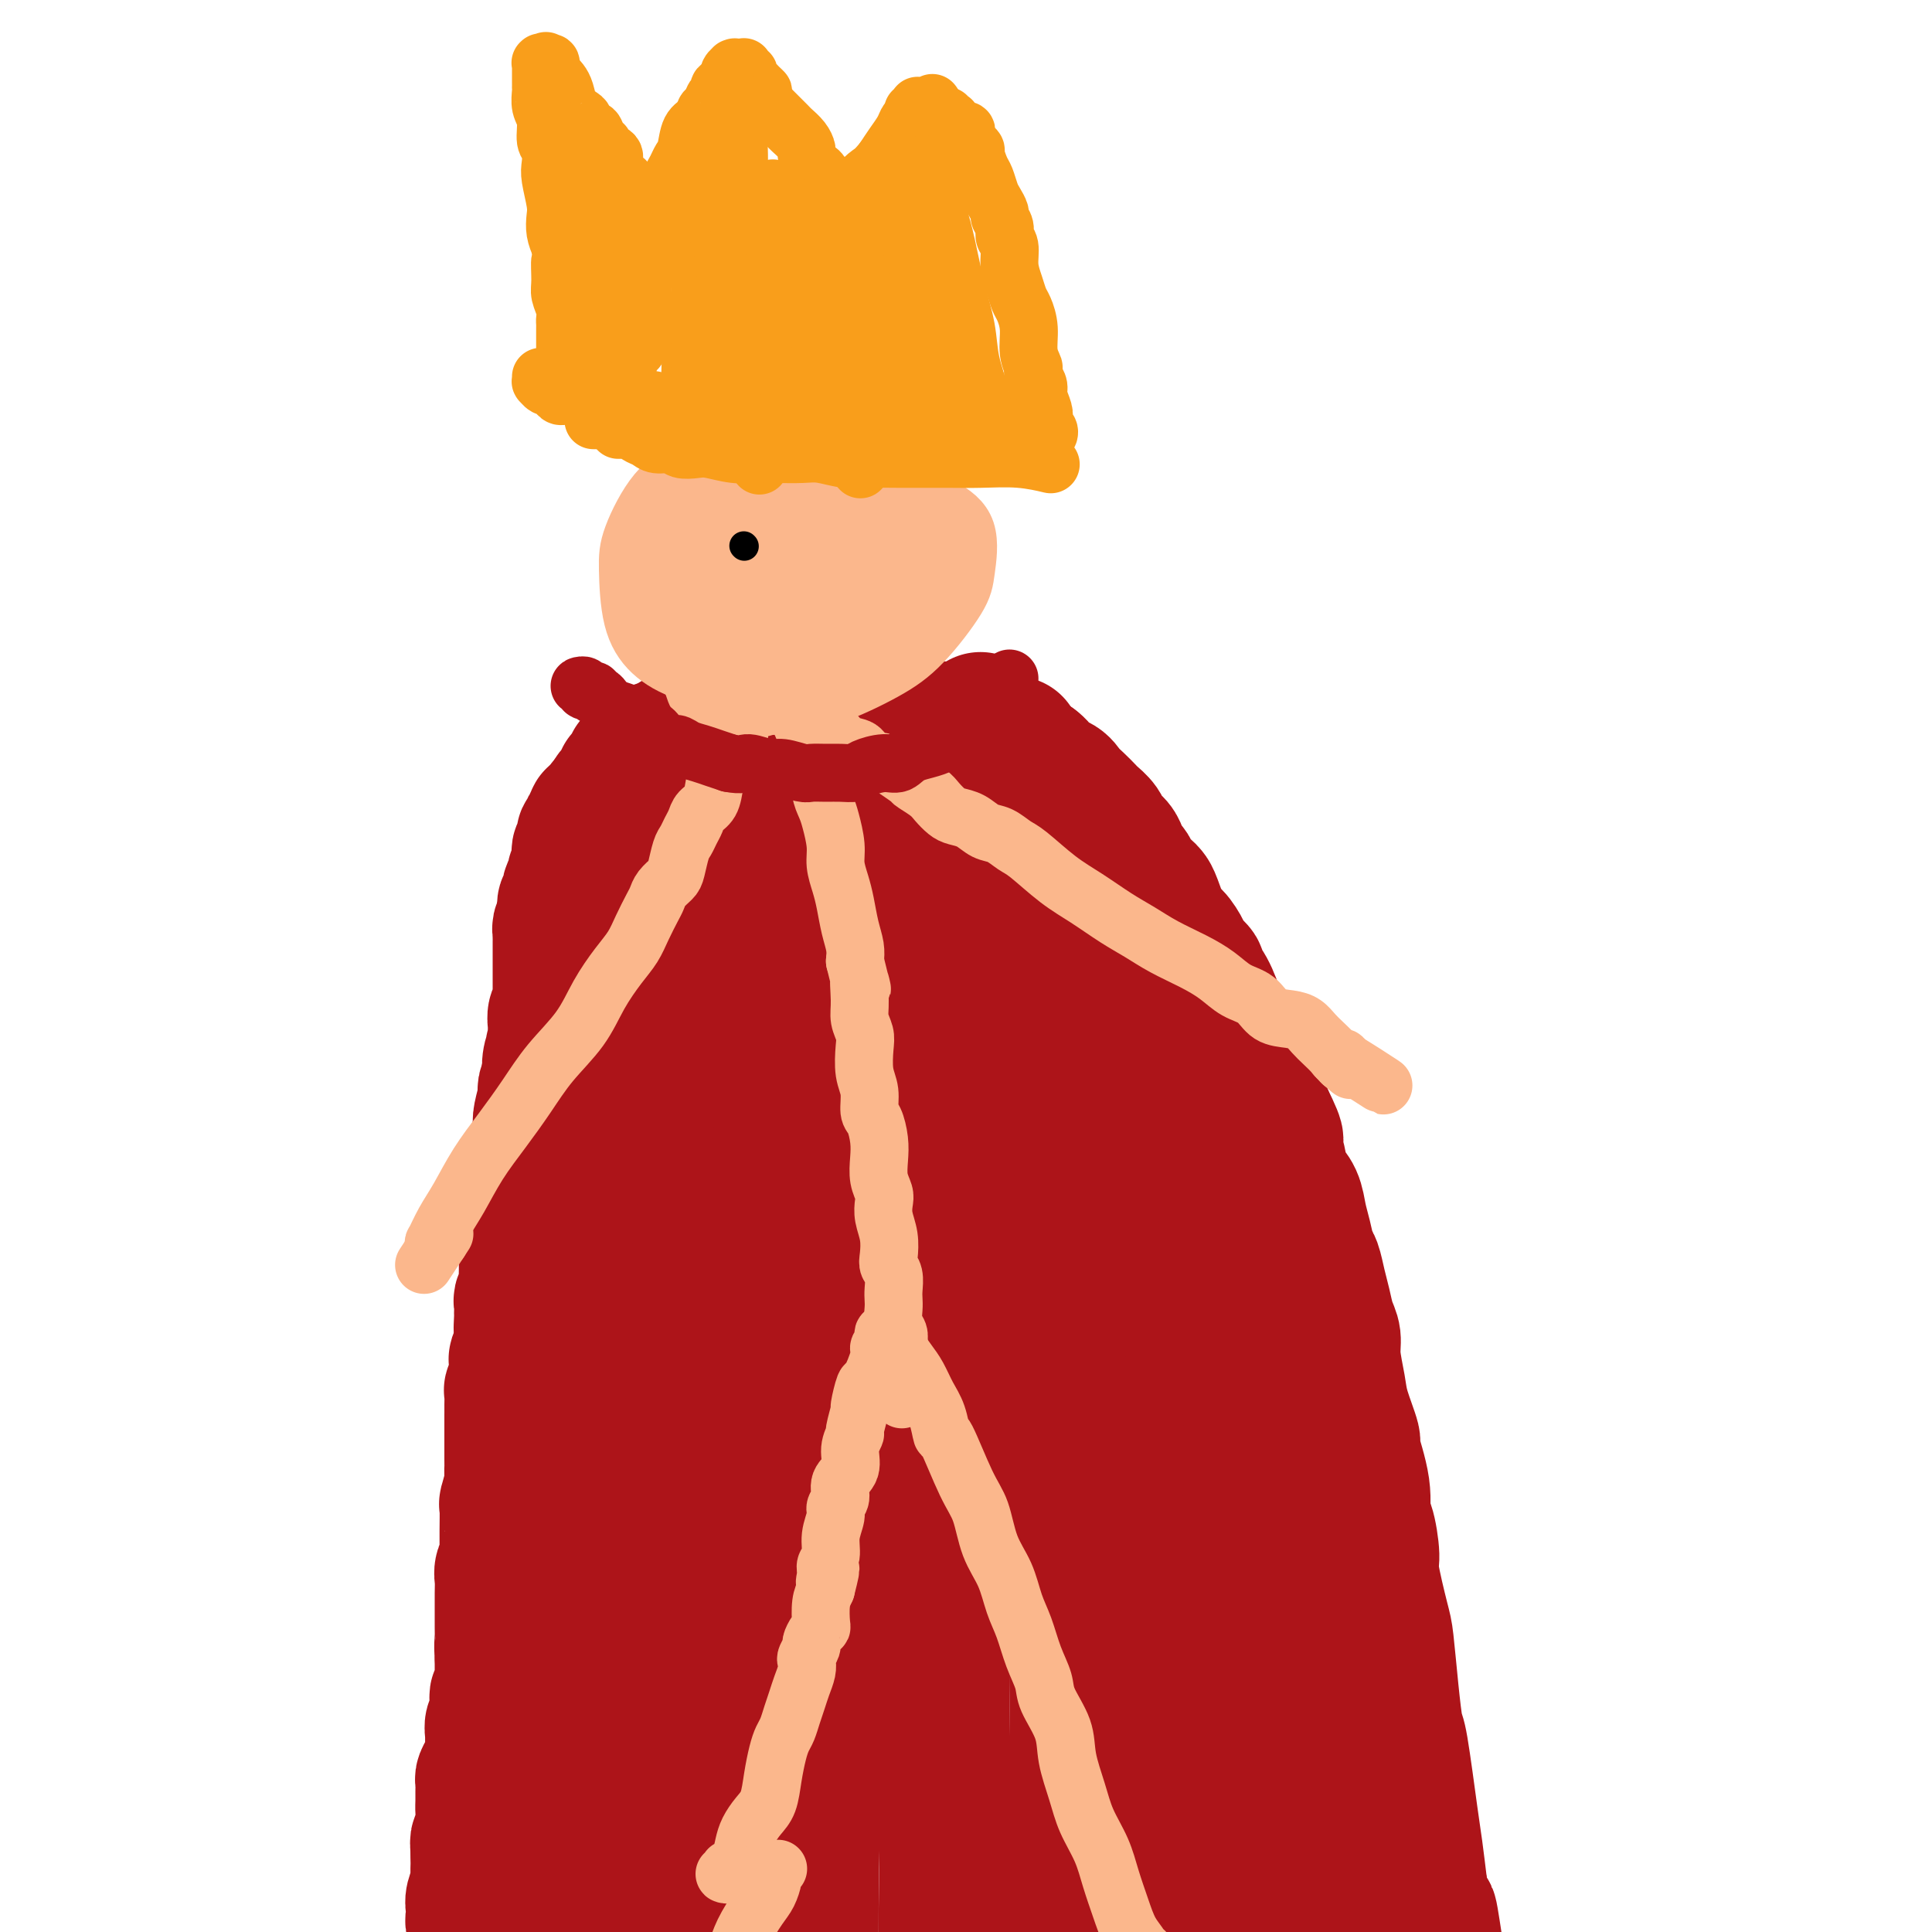 <svg viewBox='0 0 400 400' version='1.1' xmlns='http://www.w3.org/2000/svg' xmlns:xlink='http://www.w3.org/1999/xlink'><g fill='none' stroke='#000000' stroke-width='6' stroke-linecap='round' stroke-linejoin='round'><path d='M409,185c-0.089,10.836 -0.179,21.673 0,32c0.179,10.327 0.625,20.145 1,26c0.375,5.855 0.679,7.748 1,12c0.321,4.252 0.659,10.863 1,17c0.341,6.137 0.683,11.800 1,17c0.317,5.200 0.607,9.935 1,11c0.393,1.065 0.890,-1.542 1,-3c0.110,-1.458 -0.167,-1.767 0,-2c0.167,-0.233 0.777,-0.388 1,-1c0.223,-0.612 0.060,-1.680 0,-2c-0.060,-0.320 -0.016,0.108 0,0c0.016,-0.108 0.004,-0.751 0,-1c-0.004,-0.249 -0.001,-0.104 0,0c0.001,0.104 0.000,0.168 0,0c-0.000,-0.168 -0.000,-0.567 0,-1c0.000,-0.433 0.000,-0.900 0,-1c-0.000,-0.100 -0.000,0.165 0,0c0.000,-0.165 0.000,-0.762 0,-1c-0.000,-0.238 -0.000,-0.119 0,0'/></g>
<g fill='none' stroke='#AD1419' stroke-width='28' stroke-linecap='round' stroke-linejoin='round'><path d='M99,398c0.113,-0.034 0.227,-0.068 0,0c-0.227,0.068 -0.794,0.238 -1,0c-0.206,-0.238 -0.051,-0.882 0,-1c0.051,-0.118 -0.000,0.292 0,0c0.000,-0.292 0.053,-1.285 0,-2c-0.053,-0.715 -0.210,-1.150 0,-2c0.210,-0.850 0.788,-2.114 1,-3c0.212,-0.886 0.057,-1.392 0,-2c-0.057,-0.608 -0.016,-1.316 0,-2c0.016,-0.684 0.008,-1.342 0,-2'/><path d='M99,384c-0.061,-2.705 -0.212,-2.468 0,-3c0.212,-0.532 0.789,-1.834 1,-3c0.211,-1.166 0.056,-2.196 0,-3c-0.056,-0.804 -0.012,-1.383 0,-2c0.012,-0.617 -0.007,-1.271 0,-2c0.007,-0.729 0.040,-1.532 0,-2c-0.040,-0.468 -0.154,-0.600 0,-1c0.154,-0.400 0.576,-1.066 1,-2c0.424,-0.934 0.849,-2.134 1,-3c0.151,-0.866 0.026,-1.398 0,-2c-0.026,-0.602 0.046,-1.276 0,-2c-0.046,-0.724 -0.208,-1.500 0,-2c0.208,-0.500 0.788,-0.725 1,-1c0.212,-0.275 0.057,-0.600 0,-1c-0.057,-0.400 -0.015,-0.877 0,-1c0.015,-0.123 0.003,0.107 0,0c-0.003,-0.107 0.003,-0.550 0,-1c-0.003,-0.450 -0.015,-0.908 0,-1c0.015,-0.092 0.057,0.182 0,0c-0.057,-0.182 -0.211,-0.818 0,-1c0.211,-0.182 0.789,0.092 1,0c0.211,-0.092 0.057,-0.549 0,-1c-0.057,-0.451 -0.015,-0.894 0,-1c0.015,-0.106 0.004,0.127 0,0c-0.004,-0.127 -0.001,-0.614 0,-1c0.001,-0.386 0.000,-0.670 0,-1c-0.000,-0.330 -0.000,-0.704 0,-1c0.000,-0.296 0.000,-0.513 0,-1c-0.000,-0.487 -0.000,-1.243 0,-2'/><path d='M104,343c0.774,-6.688 0.207,-2.909 0,-2c-0.207,0.909 -0.056,-1.054 0,-2c0.056,-0.946 0.015,-0.875 0,-1c-0.015,-0.125 -0.004,-0.446 0,-1c0.004,-0.554 -0.000,-1.341 0,-2c0.000,-0.659 0.004,-1.189 0,-2c-0.004,-0.811 -0.015,-1.904 0,-3c0.015,-1.096 0.057,-2.194 0,-3c-0.057,-0.806 -0.211,-1.318 0,-2c0.211,-0.682 0.789,-1.532 1,-2c0.211,-0.468 0.056,-0.553 0,-1c-0.056,-0.447 -0.011,-1.258 0,-2c0.011,-0.742 -0.011,-1.417 0,-3c0.011,-1.583 0.056,-4.073 0,-5c-0.056,-0.927 -0.211,-0.291 0,-1c0.211,-0.709 0.789,-2.763 1,-4c0.211,-1.237 0.057,-1.658 0,-2c-0.057,-0.342 -0.015,-0.606 0,-1c0.015,-0.394 0.004,-0.918 0,-2c-0.004,-1.082 -0.001,-2.721 0,-4c0.001,-1.279 0.001,-2.197 0,-3c-0.001,-0.803 -0.001,-1.493 0,-2c0.001,-0.507 0.004,-0.833 0,-1c-0.004,-0.167 -0.015,-0.175 0,-1c0.015,-0.825 0.056,-2.467 0,-3c-0.056,-0.533 -0.207,0.044 0,0c0.207,-0.044 0.774,-0.708 1,-2c0.226,-1.292 0.112,-3.212 0,-4c-0.112,-0.788 -0.223,-0.443 0,-1c0.223,-0.557 0.778,-2.016 1,-3c0.222,-0.984 0.111,-1.492 0,-2'/><path d='M108,276c0.618,-10.766 0.165,-4.180 0,-2c-0.165,2.180 -0.040,-0.045 0,-1c0.040,-0.955 -0.003,-0.639 0,-1c0.003,-0.361 0.053,-1.399 0,-2c-0.053,-0.601 -0.211,-0.766 0,-1c0.211,-0.234 0.789,-0.537 1,-1c0.211,-0.463 0.056,-1.085 0,-2c-0.056,-0.915 -0.011,-2.125 0,-3c0.011,-0.875 -0.011,-1.417 0,-2c0.011,-0.583 0.056,-1.207 0,-2c-0.056,-0.793 -0.211,-1.756 0,-2c0.211,-0.244 0.789,0.231 1,0c0.211,-0.231 0.057,-1.168 0,-2c-0.057,-0.832 -0.016,-1.558 0,-2c0.016,-0.442 0.008,-0.598 0,-1c-0.008,-0.402 -0.016,-1.049 0,-2c0.016,-0.951 0.057,-2.205 0,-3c-0.057,-0.795 -0.211,-1.129 0,-2c0.211,-0.871 0.788,-2.278 1,-3c0.212,-0.722 0.061,-0.760 0,-1c-0.061,-0.240 -0.030,-0.684 0,-1c0.030,-0.316 0.060,-0.505 0,-1c-0.060,-0.495 -0.208,-1.296 0,-2c0.208,-0.704 0.774,-1.313 1,-2c0.226,-0.687 0.112,-1.454 0,-2c-0.112,-0.546 -0.222,-0.871 0,-2c0.222,-1.129 0.778,-3.062 1,-4c0.222,-0.938 0.111,-0.880 0,-1c-0.111,-0.120 -0.222,-0.417 0,-1c0.222,-0.583 0.778,-1.452 1,-2c0.222,-0.548 0.111,-0.774 0,-1'/><path d='M114,222c0.944,-8.778 0.306,-3.722 0,-2c-0.306,1.722 -0.278,0.109 0,-1c0.278,-1.109 0.805,-1.716 1,-2c0.195,-0.284 0.056,-0.247 0,-1c-0.056,-0.753 -0.029,-2.296 0,-3c0.029,-0.704 0.060,-0.570 0,-1c-0.060,-0.430 -0.212,-1.424 0,-2c0.212,-0.576 0.789,-0.733 1,-1c0.211,-0.267 0.057,-0.645 0,-1c-0.057,-0.355 -0.015,-0.688 0,-1c0.015,-0.312 0.004,-0.605 0,-1c-0.004,-0.395 -0.001,-0.893 0,-1c0.001,-0.107 0.000,0.179 0,0c-0.000,-0.179 -0.000,-0.821 0,-1c0.000,-0.179 0.000,0.107 0,0c-0.000,-0.107 -0.000,-0.606 0,-1c0.000,-0.394 0.000,-0.684 0,-1c-0.000,-0.316 -0.000,-0.658 0,-1c0.000,-0.342 -0.000,-0.683 0,-1c0.000,-0.317 0.000,-0.610 0,-1c-0.000,-0.390 -0.000,-0.878 0,-1c0.000,-0.122 0.000,0.121 0,0c-0.000,-0.121 -0.000,-0.606 0,-1c0.000,-0.394 0.000,-0.697 0,-1c-0.000,-0.303 -0.001,-0.607 0,-1c0.001,-0.393 0.004,-0.874 0,-1c-0.004,-0.126 -0.015,0.104 0,0c0.015,-0.104 0.056,-0.543 0,-1c-0.056,-0.457 -0.207,-0.931 0,-1c0.207,-0.069 0.774,0.266 1,0c0.226,-0.266 0.113,-1.133 0,-2'/><path d='M117,190c0.465,-5.113 0.128,-1.895 0,-1c-0.128,0.895 -0.048,-0.534 0,-1c0.048,-0.466 0.064,0.031 0,0c-0.064,-0.031 -0.209,-0.589 0,-1c0.209,-0.411 0.773,-0.673 1,-1c0.227,-0.327 0.117,-0.717 0,-1c-0.117,-0.283 -0.242,-0.457 0,-1c0.242,-0.543 0.849,-1.455 1,-2c0.151,-0.545 -0.155,-0.723 0,-1c0.155,-0.277 0.773,-0.652 1,-1c0.227,-0.348 0.065,-0.670 0,-1c-0.065,-0.330 -0.031,-0.667 0,-1c0.031,-0.333 0.061,-0.663 0,-1c-0.061,-0.337 -0.212,-0.683 0,-1c0.212,-0.317 0.788,-0.606 1,-1c0.212,-0.394 0.061,-0.894 0,-1c-0.061,-0.106 -0.030,0.183 0,0c0.030,-0.183 0.060,-0.836 0,-1c-0.060,-0.164 -0.208,0.162 0,0c0.208,-0.162 0.774,-0.813 1,-1c0.226,-0.187 0.112,0.089 0,0c-0.112,-0.089 -0.222,-0.545 0,-1c0.222,-0.455 0.776,-0.911 1,-1c0.224,-0.089 0.116,0.187 0,0c-0.116,-0.187 -0.242,-0.838 0,-1c0.242,-0.162 0.852,0.164 1,0c0.148,-0.164 -0.167,-0.817 0,-1c0.167,-0.183 0.814,0.105 1,0c0.186,-0.105 -0.090,-0.601 0,-1c0.090,-0.399 0.545,-0.699 1,-1'/><path d='M126,166c1.636,-3.665 1.227,-0.827 1,0c-0.227,0.827 -0.272,-0.357 0,-1c0.272,-0.643 0.861,-0.746 1,-1c0.139,-0.254 -0.173,-0.661 0,-1c0.173,-0.339 0.830,-0.612 1,-1c0.170,-0.388 -0.146,-0.891 0,-1c0.146,-0.109 0.756,0.177 1,0c0.244,-0.177 0.122,-0.817 0,-1c-0.122,-0.183 -0.244,0.091 0,0c0.244,-0.091 0.854,-0.546 1,-1c0.146,-0.454 -0.171,-0.907 0,-1c0.171,-0.093 0.829,0.172 1,0c0.171,-0.172 -0.147,-0.782 0,-1c0.147,-0.218 0.758,-0.044 1,0c0.242,0.044 0.116,-0.041 0,0c-0.116,0.041 -0.223,0.207 0,0c0.223,-0.207 0.777,-0.786 1,-1c0.223,-0.214 0.116,-0.061 0,0c-0.116,0.061 -0.242,0.030 0,0c0.242,-0.030 0.853,-0.061 1,0c0.147,0.061 -0.171,0.212 0,0c0.171,-0.212 0.830,-0.789 1,-1c0.170,-0.211 -0.148,-0.057 0,0c0.148,0.057 0.761,0.016 1,0c0.239,-0.016 0.103,-0.007 0,0c-0.103,0.007 -0.172,0.012 0,0c0.172,-0.012 0.585,-0.042 1,0c0.415,0.042 0.833,0.155 1,0c0.167,-0.155 0.084,-0.577 0,-1'/><path d='M139,154c1.947,-1.856 0.316,-0.498 0,0c-0.316,0.498 0.685,0.134 1,0c0.315,-0.134 -0.055,-0.040 0,0c0.055,0.040 0.534,0.024 1,0c0.466,-0.024 0.917,-0.058 1,0c0.083,0.058 -0.203,0.208 0,0c0.203,-0.208 0.894,-0.774 1,-1c0.106,-0.226 -0.374,-0.113 0,0c0.374,0.113 1.602,0.226 2,0c0.398,-0.226 -0.034,-0.793 0,-1c0.034,-0.207 0.535,-0.055 1,0c0.465,0.055 0.893,0.015 1,0c0.107,-0.015 -0.107,-0.003 0,0c0.107,0.003 0.536,-0.003 1,0c0.464,0.003 0.964,0.015 1,0c0.036,-0.015 -0.392,-0.057 0,0c0.392,0.057 1.606,0.211 2,0c0.394,-0.211 -0.030,-0.789 0,-1c0.030,-0.211 0.514,-0.057 1,0c0.486,0.057 0.975,0.015 1,0c0.025,-0.015 -0.415,-0.003 0,0c0.415,0.003 1.685,-0.003 2,0c0.315,0.003 -0.324,0.015 0,0c0.324,-0.015 1.610,-0.057 2,0c0.390,0.057 -0.116,0.211 0,0c0.116,-0.211 0.853,-0.789 1,-1c0.147,-0.211 -0.298,-0.057 0,0c0.298,0.057 1.338,0.015 2,0c0.662,-0.015 0.948,-0.004 1,0c0.052,0.004 -0.128,0.001 0,0c0.128,-0.001 0.564,-0.001 1,0'/><path d='M162,150c3.963,-0.614 2.371,-0.151 2,0c-0.371,0.151 0.481,-0.012 1,0c0.519,0.012 0.706,0.199 1,0c0.294,-0.199 0.696,-0.785 1,-1c0.304,-0.215 0.510,-0.059 1,0c0.490,0.059 1.265,0.019 2,0c0.735,-0.019 1.429,-0.019 2,0c0.571,0.019 1.018,0.058 1,0c-0.018,-0.058 -0.503,-0.212 0,0c0.503,0.212 1.993,0.789 3,1c1.007,0.211 1.531,0.056 2,0c0.469,-0.056 0.881,-0.011 1,0c0.119,0.011 -0.056,-0.011 1,0c1.056,0.011 3.344,0.056 4,0c0.656,-0.056 -0.321,-0.211 0,0c0.321,0.211 1.939,0.789 3,1c1.061,0.211 1.566,0.056 2,0c0.434,-0.056 0.798,-0.011 1,0c0.202,0.011 0.242,-0.011 1,0c0.758,0.011 2.233,0.056 3,0c0.767,-0.056 0.826,-0.212 1,0c0.174,0.212 0.464,0.791 1,1c0.536,0.209 1.317,0.046 2,0c0.683,-0.046 1.266,0.024 2,0c0.734,-0.024 1.618,-0.143 2,0c0.382,0.143 0.262,0.549 1,1c0.738,0.451 2.333,0.947 3,1c0.667,0.053 0.406,-0.336 1,0c0.594,0.336 2.045,1.398 3,2c0.955,0.602 1.416,0.743 2,1c0.584,0.257 1.292,0.628 2,1'/><path d='M214,158c2.153,1.573 1.537,2.505 2,3c0.463,0.495 2.007,0.551 3,1c0.993,0.449 1.436,1.289 2,2c0.564,0.711 1.249,1.293 2,2c0.751,0.707 1.567,1.540 2,2c0.433,0.460 0.483,0.546 1,1c0.517,0.454 1.500,1.277 2,2c0.500,0.723 0.515,1.345 1,2c0.485,0.655 1.438,1.344 2,2c0.562,0.656 0.732,1.279 1,2c0.268,0.721 0.635,1.541 1,2c0.365,0.459 0.727,0.557 1,1c0.273,0.443 0.457,1.233 1,2c0.543,0.767 1.443,1.513 2,2c0.557,0.487 0.769,0.715 1,1c0.231,0.285 0.480,0.628 1,2c0.520,1.372 1.310,3.772 2,5c0.690,1.228 1.280,1.284 2,2c0.720,0.716 1.572,2.094 2,3c0.428,0.906 0.433,1.341 1,2c0.567,0.659 1.695,1.540 2,2c0.305,0.460 -0.214,0.497 0,1c0.214,0.503 1.160,1.473 2,3c0.840,1.527 1.574,3.611 2,5c0.426,1.389 0.543,2.083 1,3c0.457,0.917 1.253,2.058 2,3c0.747,0.942 1.446,1.686 2,3c0.554,1.314 0.963,3.198 1,4c0.037,0.802 -0.298,0.524 0,1c0.298,0.476 1.228,1.708 2,3c0.772,1.292 1.386,2.646 2,4'/><path d='M262,231c3.738,7.585 1.583,4.548 1,4c-0.583,-0.548 0.407,1.392 1,3c0.593,1.608 0.789,2.883 1,4c0.211,1.117 0.438,2.075 1,3c0.562,0.925 1.460,1.818 2,3c0.540,1.182 0.722,2.654 1,4c0.278,1.346 0.652,2.565 1,4c0.348,1.435 0.670,3.087 1,4c0.330,0.913 0.667,1.087 1,2c0.333,0.913 0.663,2.566 1,4c0.337,1.434 0.682,2.648 1,4c0.318,1.352 0.609,2.841 1,4c0.391,1.159 0.884,1.990 1,3c0.116,1.010 -0.143,2.201 0,4c0.143,1.799 0.687,4.205 1,6c0.313,1.795 0.395,2.979 1,5c0.605,2.021 1.734,4.879 2,6c0.266,1.121 -0.331,0.503 0,2c0.331,1.497 1.589,5.108 2,8c0.411,2.892 -0.027,5.065 0,6c0.027,0.935 0.518,0.632 1,2c0.482,1.368 0.955,4.407 1,6c0.045,1.593 -0.339,1.741 0,4c0.339,2.259 1.399,6.628 2,9c0.601,2.372 0.742,2.746 1,5c0.258,2.254 0.632,6.389 1,10c0.368,3.611 0.728,6.700 1,8c0.272,1.300 0.454,0.812 1,4c0.546,3.188 1.455,10.050 2,14c0.545,3.950 0.727,4.986 1,7c0.273,2.014 0.636,5.007 1,8'/><path d='M294,391c3.189,18.768 2.163,8.689 2,6c-0.163,-2.689 0.539,2.011 1,5c0.461,2.989 0.683,4.268 1,6c0.317,1.732 0.730,3.918 1,6c0.270,2.082 0.397,4.060 1,6c0.603,1.940 1.682,3.843 2,6c0.318,2.157 -0.125,4.568 0,6c0.125,1.432 0.818,1.885 1,3c0.182,1.115 -0.147,2.892 0,4c0.147,1.108 0.770,1.547 1,2c0.230,0.453 0.065,0.920 0,1c-0.065,0.080 -0.031,-0.227 0,0c0.031,0.227 0.060,0.989 0,1c-0.060,0.011 -0.208,-0.728 0,-1c0.208,-0.272 0.774,-0.078 1,0c0.226,0.078 0.113,0.039 0,0'/><path d='M153,170c-0.030,0.303 -0.060,0.606 0,1c0.060,0.394 0.208,0.879 0,1c-0.208,0.121 -0.774,-0.123 -1,0c-0.226,0.123 -0.113,0.612 0,1c0.113,0.388 0.228,0.676 0,1c-0.228,0.324 -0.797,0.683 -1,1c-0.203,0.317 -0.039,0.592 0,1c0.039,0.408 -0.046,0.950 0,1c0.046,0.050 0.222,-0.390 0,0c-0.222,0.390 -0.843,1.612 -1,2c-0.157,0.388 0.150,-0.059 0,0c-0.150,0.059 -0.757,0.623 -1,1c-0.243,0.377 -0.121,0.568 0,2c0.121,1.432 0.243,4.106 0,6c-0.243,1.894 -0.850,3.007 -1,6c-0.150,2.993 0.157,7.865 0,11c-0.157,3.135 -0.778,4.534 -1,8c-0.222,3.466 -0.046,8.998 0,13c0.046,4.002 -0.039,6.475 0,10c0.039,3.525 0.202,8.101 0,12c-0.202,3.899 -0.770,7.119 -1,11c-0.230,3.881 -0.122,8.422 0,13c0.122,4.578 0.257,9.192 0,14c-0.257,4.808 -0.905,9.809 -1,15c-0.095,5.191 0.364,10.573 0,16c-0.364,5.427 -1.551,10.898 -2,17c-0.449,6.102 -0.159,12.835 0,16c0.159,3.165 0.188,2.761 0,7c-0.188,4.239 -0.594,13.119 -1,22'/><path d='M142,379c-0.912,31.101 -0.192,16.352 0,13c0.192,-3.352 -0.145,4.693 0,10c0.145,5.307 0.771,7.876 1,10c0.229,2.124 0.062,3.803 0,6c-0.062,2.197 -0.018,4.914 0,6c0.018,1.086 0.009,0.543 0,0'/><path d='M139,185c-0.002,0.470 -0.004,0.941 0,1c0.004,0.059 0.012,-0.292 0,0c-0.012,0.292 -0.046,1.228 0,2c0.046,0.772 0.171,1.379 0,4c-0.171,2.621 -0.638,7.255 -1,10c-0.362,2.745 -0.619,3.601 -1,6c-0.381,2.399 -0.887,6.341 -1,10c-0.113,3.659 0.166,7.034 0,11c-0.166,3.966 -0.776,8.525 -1,13c-0.224,4.475 -0.063,8.868 0,14c0.063,5.132 0.029,11.002 0,17c-0.029,5.998 -0.053,12.124 0,19c0.053,6.876 0.183,14.500 0,22c-0.183,7.500 -0.679,14.874 -1,22c-0.321,7.126 -0.467,14.004 -1,21c-0.533,6.996 -1.452,14.109 -2,21c-0.548,6.891 -0.723,13.561 -1,20c-0.277,6.439 -0.655,12.648 -1,19c-0.345,6.352 -0.656,12.849 -1,18c-0.344,5.151 -0.721,8.958 -1,13c-0.279,4.042 -0.460,8.319 0,12c0.460,3.681 1.560,6.766 2,8c0.440,1.234 0.220,0.617 0,0'/><path d='M118,249c-0.416,2.221 -0.832,4.442 -1,6c-0.168,1.558 -0.088,2.452 0,3c0.088,0.548 0.183,0.749 0,4c-0.183,3.251 -0.645,9.550 -1,16c-0.355,6.450 -0.603,13.050 -1,20c-0.397,6.950 -0.944,14.250 -1,21c-0.056,6.750 0.377,12.950 0,20c-0.377,7.050 -1.566,14.948 -2,22c-0.434,7.052 -0.114,13.257 0,20c0.114,6.743 0.020,14.024 0,21c-0.020,6.976 0.033,13.646 0,20c-0.033,6.354 -0.154,12.392 0,18c0.154,5.608 0.582,10.786 1,16c0.418,5.214 0.828,10.463 1,12c0.172,1.537 0.108,-0.640 0,-1c-0.108,-0.360 -0.260,1.095 1,-1c1.260,-2.095 3.931,-7.742 5,-10c1.069,-2.258 0.534,-1.129 0,0'/><path d='M170,151c0.020,2.340 0.039,4.680 0,7c-0.039,2.320 -0.138,4.622 0,5c0.138,0.378 0.512,-1.166 0,7c-0.512,8.166 -1.911,26.041 -3,35c-1.089,8.959 -1.870,9.000 -3,15c-1.130,6.000 -2.610,17.959 -4,28c-1.390,10.041 -2.691,18.163 -4,27c-1.309,8.837 -2.625,18.390 -4,27c-1.375,8.610 -2.807,16.277 -4,25c-1.193,8.723 -2.147,18.503 -3,28c-0.853,9.497 -1.605,18.710 -2,28c-0.395,9.290 -0.435,18.658 0,28c0.435,9.342 1.343,18.659 2,27c0.657,8.341 1.061,15.707 2,25c0.939,9.293 2.411,20.512 3,25c0.589,4.488 0.294,2.244 0,0'/><path d='M183,173c0.007,1.268 0.014,2.536 0,4c-0.014,1.464 -0.048,3.123 0,4c0.048,0.877 0.180,0.971 0,4c-0.180,3.029 -0.670,8.994 -1,15c-0.330,6.006 -0.501,12.054 -1,19c-0.499,6.946 -1.328,14.789 -2,23c-0.672,8.211 -1.189,16.788 -2,26c-0.811,9.212 -1.916,19.059 -3,29c-1.084,9.941 -2.145,19.976 -3,30c-0.855,10.024 -1.503,20.038 -2,30c-0.497,9.962 -0.844,19.871 -1,30c-0.156,10.129 -0.122,20.479 0,30c0.122,9.521 0.332,18.212 1,27c0.668,8.788 1.795,17.674 3,27c1.205,9.326 2.487,19.093 3,23c0.513,3.907 0.256,1.953 0,0'/><path d='M203,149c0.437,1.447 0.875,2.894 1,4c0.125,1.106 -0.062,1.871 0,3c0.062,1.129 0.375,2.621 1,6c0.625,3.379 1.564,8.644 2,15c0.436,6.356 0.369,13.801 0,22c-0.369,8.199 -1.040,17.151 -2,26c-0.960,8.849 -2.210,17.596 -3,26c-0.790,8.404 -1.122,16.464 -2,25c-0.878,8.536 -2.304,17.548 -3,26c-0.696,8.452 -0.663,16.346 -1,25c-0.337,8.654 -1.043,18.069 -1,27c0.043,8.931 0.836,17.379 1,26c0.164,8.621 -0.303,17.416 0,26c0.303,8.584 1.374,16.958 2,25c0.626,8.042 0.807,15.754 1,23c0.193,7.246 0.398,14.028 1,21c0.602,6.972 1.601,14.135 2,17c0.399,2.865 0.200,1.433 0,0'/><path d='M210,154c0.023,1.256 0.047,2.512 0,3c-0.047,0.488 -0.164,0.207 0,1c0.164,0.793 0.608,2.661 1,4c0.392,1.339 0.731,2.148 1,4c0.269,1.852 0.469,4.746 1,7c0.531,2.254 1.394,3.866 2,7c0.606,3.134 0.954,7.788 1,10c0.046,2.212 -0.209,1.982 0,4c0.209,2.018 0.883,6.283 1,10c0.117,3.717 -0.323,6.887 0,11c0.323,4.113 1.410,9.170 2,14c0.590,4.830 0.684,9.434 1,15c0.316,5.566 0.855,12.093 1,18c0.145,5.907 -0.105,11.194 0,17c0.105,5.806 0.564,12.131 1,18c0.436,5.869 0.849,11.284 1,17c0.151,5.716 0.041,11.734 0,18c-0.041,6.266 -0.011,12.778 0,19c0.011,6.222 0.003,12.152 0,18c-0.003,5.848 -0.003,11.613 0,17c0.003,5.387 0.008,10.398 0,15c-0.008,4.602 -0.030,8.797 0,13c0.030,4.203 0.111,8.415 0,12c-0.111,3.585 -0.415,6.542 0,10c0.415,3.458 1.547,7.417 2,9c0.453,1.583 0.226,0.792 0,0'/><path d='M220,215c0.427,1.112 0.855,2.225 1,3c0.145,0.775 0.008,1.214 0,2c-0.008,0.786 0.114,1.919 1,8c0.886,6.081 2.535,17.112 3,22c0.465,4.888 -0.255,3.635 0,8c0.255,4.365 1.484,14.347 2,18c0.516,3.653 0.319,0.977 1,11c0.681,10.023 2.239,32.747 3,47c0.761,14.253 0.725,20.037 1,29c0.275,8.963 0.862,21.105 1,33c0.138,11.895 -0.173,23.543 0,34c0.173,10.457 0.831,19.722 1,29c0.169,9.278 -0.151,18.569 0,27c0.151,8.431 0.771,16.001 1,18c0.229,1.999 0.065,-1.572 0,-3c-0.065,-1.428 -0.033,-0.714 0,0'/><path d='M221,198c0.419,0.750 0.838,1.499 1,2c0.162,0.501 0.069,0.753 0,1c-0.069,0.247 -0.112,0.487 1,2c1.112,1.513 3.381,4.297 5,8c1.619,3.703 2.589,8.325 4,13c1.411,4.675 3.264,9.403 5,15c1.736,5.597 3.354,12.062 5,19c1.646,6.938 3.318,14.350 5,22c1.682,7.650 3.374,15.539 5,24c1.626,8.461 3.186,17.494 5,27c1.814,9.506 3.881,19.487 6,29c2.119,9.513 4.290,18.560 6,28c1.710,9.440 2.960,19.272 5,30c2.040,10.728 4.868,22.351 6,27c1.132,4.649 0.566,2.325 0,0'/><path d='M233,235c0.286,0.788 0.573,1.576 1,2c0.427,0.424 0.995,0.484 1,1c0.005,0.516 -0.554,1.490 0,4c0.554,2.510 2.220,6.558 3,11c0.780,4.442 0.673,9.279 1,15c0.327,5.721 1.087,12.328 1,20c-0.087,7.672 -1.022,16.411 -2,25c-0.978,8.589 -2.000,17.028 -3,26c-1.000,8.972 -1.979,18.476 -3,27c-1.021,8.524 -2.084,16.069 -3,24c-0.916,7.931 -1.685,16.250 -2,24c-0.315,7.750 -0.177,14.933 0,22c0.177,7.067 0.394,14.018 1,20c0.606,5.982 1.602,10.995 2,13c0.398,2.005 0.199,1.003 0,0'/><path d='M245,266c0.477,1.524 0.954,3.048 1,4c0.046,0.952 -0.338,1.331 0,4c0.338,2.669 1.397,7.626 2,11c0.603,3.374 0.750,5.164 1,10c0.250,4.836 0.603,12.719 1,20c0.397,7.281 0.837,13.959 1,22c0.163,8.041 0.047,17.443 0,26c-0.047,8.557 -0.026,16.268 0,24c0.026,7.732 0.059,15.485 0,23c-0.059,7.515 -0.208,14.793 0,23c0.208,8.207 0.774,17.345 1,21c0.226,3.655 0.113,1.828 0,0'/><path d='M260,263c0.116,2.188 0.231,4.376 0,7c-0.231,2.624 -0.810,5.684 -1,11c-0.190,5.316 0.009,12.889 0,21c-0.009,8.111 -0.226,16.762 0,28c0.226,11.238 0.896,25.064 1,33c0.104,7.936 -0.357,9.983 0,16c0.357,6.017 1.530,16.005 2,20c0.470,3.995 0.235,1.998 0,0'/></g>
<g fill='none' stroke='#FBB78C' stroke-width='12' stroke-linecap='round' stroke-linejoin='round'><path d='M151,388c-0.532,-0.033 -1.064,-0.067 -1,0c0.064,0.067 0.724,0.233 1,0c0.276,-0.233 0.167,-0.866 0,-1c-0.167,-0.134 -0.393,0.232 0,0c0.393,-0.232 1.404,-1.061 2,-2c0.596,-0.939 0.775,-1.989 1,-3c0.225,-1.011 0.494,-1.982 1,-3c0.506,-1.018 1.249,-2.083 2,-3c0.751,-0.917 1.511,-1.687 2,-3c0.489,-1.313 0.708,-3.170 1,-5c0.292,-1.830 0.656,-3.634 1,-5c0.344,-1.366 0.669,-2.294 1,-3c0.331,-0.706 0.667,-1.190 1,-2c0.333,-0.810 0.664,-1.947 1,-3c0.336,-1.053 0.677,-2.021 1,-3c0.323,-0.979 0.626,-1.968 1,-3c0.374,-1.032 0.817,-2.107 1,-3c0.183,-0.893 0.104,-1.605 0,-2c-0.104,-0.395 -0.234,-0.474 0,-1c0.234,-0.526 0.834,-1.500 1,-2c0.166,-0.500 -0.100,-0.525 0,-1c0.100,-0.475 0.565,-1.401 1,-2c0.435,-0.599 0.838,-0.872 1,-1c0.162,-0.128 0.082,-0.111 0,-1c-0.082,-0.889 -0.166,-2.682 0,-4c0.166,-1.318 0.583,-2.159 1,-3'/><path d='M171,329c1.852,-7.226 0.481,-3.293 0,-2c-0.481,1.293 -0.072,-0.056 0,-1c0.072,-0.944 -0.192,-1.485 0,-2c0.192,-0.515 0.840,-1.005 1,-2c0.160,-0.995 -0.170,-2.496 0,-4c0.170,-1.504 0.838,-3.010 1,-4c0.162,-0.990 -0.182,-1.465 0,-2c0.182,-0.535 0.890,-1.132 1,-2c0.110,-0.868 -0.378,-2.008 0,-3c0.378,-0.992 1.622,-1.836 2,-3c0.378,-1.164 -0.110,-2.648 0,-4c0.110,-1.352 0.817,-2.574 1,-3c0.183,-0.426 -0.160,-0.057 0,-1c0.160,-0.943 0.821,-3.198 1,-4c0.179,-0.802 -0.125,-0.151 0,-1c0.125,-0.849 0.678,-3.197 1,-4c0.322,-0.803 0.412,-0.060 1,-1c0.588,-0.940 1.673,-3.562 2,-5c0.327,-1.438 -0.105,-1.691 0,-2c0.105,-0.309 0.746,-0.676 1,-1c0.254,-0.324 0.119,-0.607 0,-1c-0.119,-0.393 -0.222,-0.895 0,-1c0.222,-0.105 0.771,0.188 1,0c0.229,-0.188 0.139,-0.858 0,-1c-0.139,-0.142 -0.325,0.245 0,1c0.325,0.755 1.163,1.877 2,3'/><path d='M186,279c0.666,1.169 1.331,2.091 2,3c0.669,0.909 1.343,1.805 2,3c0.657,1.195 1.299,2.689 2,4c0.701,1.311 1.462,2.437 2,4c0.538,1.563 0.853,3.561 1,4c0.147,0.439 0.126,-0.681 1,1c0.874,1.681 2.643,6.164 4,9c1.357,2.836 2.303,4.024 3,6c0.697,1.976 1.145,4.740 2,7c0.855,2.260 2.117,4.015 3,6c0.883,1.985 1.386,4.199 2,6c0.614,1.801 1.338,3.191 2,5c0.662,1.809 1.262,4.039 2,6c0.738,1.961 1.616,3.654 2,5c0.384,1.346 0.276,2.347 1,4c0.724,1.653 2.281,3.960 3,6c0.719,2.040 0.601,3.815 1,6c0.399,2.185 1.314,4.782 2,7c0.686,2.218 1.142,4.057 2,6c0.858,1.943 2.119,3.991 3,6c0.881,2.009 1.384,3.978 2,6c0.616,2.022 1.346,4.097 2,6c0.654,1.903 1.233,3.634 2,5c0.767,1.366 1.721,2.366 2,3c0.279,0.634 -0.117,0.901 0,1c0.117,0.099 0.748,0.028 1,0c0.252,-0.028 0.126,-0.014 0,0'/><path d='M161,387c-0.032,0.028 -0.064,0.055 0,0c0.064,-0.055 0.222,-0.193 0,0c-0.222,0.193 -0.826,0.719 -1,1c-0.174,0.281 0.082,0.319 0,1c-0.082,0.681 -0.502,2.004 -1,3c-0.498,0.996 -1.076,1.664 -2,3c-0.924,1.336 -2.195,3.342 -3,5c-0.805,1.658 -1.143,2.970 -2,5c-0.857,2.030 -2.233,4.778 -3,6c-0.767,1.222 -0.923,0.919 -1,1c-0.077,0.081 -0.073,0.547 0,1c0.073,0.453 0.216,0.892 0,1c-0.216,0.108 -0.790,-0.115 -1,0c-0.210,0.115 -0.056,0.567 0,1c0.056,0.433 0.015,0.847 0,1c-0.015,0.153 -0.004,0.044 0,0c0.004,-0.044 0.002,-0.022 0,0'/><path d='M164,144c0.002,-0.118 0.003,-0.236 0,0c-0.003,0.236 -0.012,0.825 0,1c0.012,0.175 0.045,-0.064 0,0c-0.045,0.064 -0.168,0.431 0,1c0.168,0.569 0.627,1.338 1,2c0.373,0.662 0.659,1.216 1,2c0.341,0.784 0.735,1.799 1,3c0.265,1.201 0.399,2.588 1,4c0.601,1.412 1.668,2.849 2,4c0.332,1.151 -0.069,2.015 0,3c0.069,0.985 0.610,2.090 1,3c0.390,0.910 0.629,1.624 1,3c0.371,1.376 0.873,3.414 1,5c0.127,1.586 -0.120,2.721 0,4c0.120,1.279 0.607,2.702 1,4c0.393,1.298 0.693,2.472 1,4c0.307,1.528 0.621,3.411 1,5c0.379,1.589 0.823,2.882 1,4c0.177,1.118 0.089,2.059 0,3'/><path d='M177,199c2.233,9.226 1.317,4.791 1,4c-0.317,-0.791 -0.033,2.063 0,4c0.033,1.937 -0.183,2.957 0,4c0.183,1.043 0.766,2.107 1,3c0.234,0.893 0.118,1.613 0,3c-0.118,1.387 -0.238,3.441 0,5c0.238,1.559 0.835,2.622 1,4c0.165,1.378 -0.100,3.072 0,4c0.100,0.928 0.566,1.092 1,2c0.434,0.908 0.834,2.560 1,4c0.166,1.440 0.096,2.667 0,4c-0.096,1.333 -0.218,2.771 0,4c0.218,1.229 0.777,2.248 1,3c0.223,0.752 0.111,1.237 0,2c-0.111,0.763 -0.222,1.803 0,3c0.222,1.197 0.778,2.551 1,4c0.222,1.449 0.112,2.993 0,4c-0.112,1.007 -0.226,1.476 0,2c0.226,0.524 0.792,1.103 1,2c0.208,0.897 0.060,2.113 0,3c-0.060,0.887 -0.030,1.445 0,2c0.030,0.555 0.061,1.108 0,2c-0.061,0.892 -0.212,2.124 0,3c0.212,0.876 0.789,1.397 1,2c0.211,0.603 0.057,1.290 0,2c-0.057,0.710 -0.015,1.443 0,2c0.015,0.557 0.004,0.936 0,1c-0.004,0.064 -0.001,-0.189 0,0c0.001,0.189 0.000,0.820 0,1c-0.000,0.180 -0.000,-0.091 0,0c0.000,0.091 0.000,0.546 0,1'/><path d='M186,283c1.400,13.067 0.400,3.733 0,0c-0.400,-3.733 -0.200,-1.867 0,0'/><path d='M157,140c0.006,-0.503 0.012,-1.006 0,-1c-0.012,0.006 -0.042,0.522 0,1c0.042,0.478 0.155,0.917 0,1c-0.155,0.083 -0.577,-0.189 -1,0c-0.423,0.189 -0.846,0.839 -1,1c-0.154,0.161 -0.040,-0.169 0,0c0.040,0.169 0.007,0.836 0,1c-0.007,0.164 0.013,-0.174 0,0c-0.013,0.174 -0.060,0.859 0,1c0.060,0.141 0.226,-0.261 0,0c-0.226,0.261 -0.845,1.184 -1,2c-0.155,0.816 0.154,1.524 0,2c-0.154,0.476 -0.772,0.720 -1,1c-0.228,0.280 -0.065,0.597 0,1c0.065,0.403 0.031,0.892 0,1c-0.031,0.108 -0.061,-0.164 0,0c0.061,0.164 0.212,0.766 0,1c-0.212,0.234 -0.788,0.100 -1,0c-0.212,-0.100 -0.060,-0.168 0,0c0.060,0.168 0.026,0.571 0,1c-0.026,0.429 -0.046,0.885 0,1c0.046,0.115 0.156,-0.110 0,0c-0.156,0.110 -0.578,0.555 -1,1'/><path d='M151,155c-1.329,2.815 -1.651,2.354 -2,3c-0.349,0.646 -0.723,2.399 -1,4c-0.277,1.601 -0.455,3.048 -1,4c-0.545,0.952 -1.455,1.408 -2,2c-0.545,0.592 -0.724,1.321 -1,2c-0.276,0.679 -0.650,1.309 -1,2c-0.350,0.691 -0.675,1.445 -1,2c-0.325,0.555 -0.651,0.912 -1,2c-0.349,1.088 -0.723,2.909 -1,4c-0.277,1.091 -0.459,1.453 -1,2c-0.541,0.547 -1.443,1.279 -2,2c-0.557,0.721 -0.770,1.429 -1,2c-0.230,0.571 -0.477,1.003 -1,2c-0.523,0.997 -1.323,2.557 -2,4c-0.677,1.443 -1.229,2.768 -2,4c-0.771,1.232 -1.759,2.372 -3,4c-1.241,1.628 -2.736,3.746 -4,6c-1.264,2.254 -2.298,4.645 -4,7c-1.702,2.355 -4.073,4.674 -6,7c-1.927,2.326 -3.412,4.659 -5,7c-1.588,2.341 -3.280,4.691 -5,7c-1.720,2.309 -3.467,4.576 -5,7c-1.533,2.424 -2.853,5.003 -4,7c-1.147,1.997 -2.122,3.412 -3,5c-0.878,1.588 -1.659,3.351 -2,4c-0.341,0.649 -0.240,0.186 0,0c0.240,-0.186 0.620,-0.093 1,0'/><path d='M91,257c-6.222,9.489 -1.778,2.711 0,0c1.778,-2.711 0.889,-1.356 0,0'/><path d='M159,142c-0.534,-0.114 -1.068,-0.228 -1,0c0.068,0.228 0.739,0.796 1,1c0.261,0.204 0.110,0.042 0,0c-0.110,-0.042 -0.181,0.034 0,0c0.181,-0.034 0.615,-0.179 1,0c0.385,0.179 0.721,0.682 1,1c0.279,0.318 0.501,0.453 1,1c0.499,0.547 1.275,1.508 2,2c0.725,0.492 1.400,0.517 2,1c0.600,0.483 1.124,1.424 2,2c0.876,0.576 2.105,0.788 3,1c0.895,0.212 1.455,0.424 2,1c0.545,0.576 1.074,1.516 2,2c0.926,0.484 2.248,0.511 3,1c0.752,0.489 0.933,1.439 2,2c1.067,0.561 3.019,0.732 4,1c0.981,0.268 0.990,0.634 1,1'/><path d='M185,159c4.772,3.213 3.700,2.745 4,3c0.300,0.255 1.970,1.233 3,2c1.030,0.767 1.420,1.323 2,2c0.580,0.677 1.351,1.476 2,2c0.649,0.524 1.174,0.774 2,1c0.826,0.226 1.951,0.428 3,1c1.049,0.572 2.022,1.514 3,2c0.978,0.486 1.961,0.516 3,1c1.039,0.484 2.136,1.421 3,2c0.864,0.579 1.497,0.801 3,2c1.503,1.199 3.877,3.374 6,5c2.123,1.626 3.995,2.704 6,4c2.005,1.296 4.143,2.811 6,4c1.857,1.189 3.434,2.052 5,3c1.566,0.948 3.122,1.982 5,3c1.878,1.018 4.077,2.020 6,3c1.923,0.980 3.572,1.936 5,3c1.428,1.064 2.637,2.235 4,3c1.363,0.765 2.879,1.125 4,2c1.121,0.875 1.847,2.265 3,3c1.153,0.735 2.732,0.816 4,1c1.268,0.184 2.223,0.470 3,1c0.777,0.530 1.375,1.304 2,2c0.625,0.696 1.278,1.315 2,2c0.722,0.685 1.513,1.438 2,2c0.487,0.562 0.669,0.935 1,1c0.331,0.065 0.810,-0.179 1,0c0.190,0.179 0.090,0.779 0,1c-0.090,0.221 -0.168,0.063 0,0c0.168,-0.063 0.584,-0.032 1,0'/><path d='M279,220c14.548,9.381 3.917,2.333 0,0c-3.917,-2.333 -1.119,0.048 0,1c1.119,0.952 0.560,0.476 0,0'/><path d='M160,141c0.089,-0.014 0.179,-0.028 0,0c-0.179,0.028 -0.626,0.097 -1,0c-0.374,-0.097 -0.675,-0.360 -1,-1c-0.325,-0.640 -0.675,-1.657 -1,-3c-0.325,-1.343 -0.623,-3.014 -1,-4c-0.377,-0.986 -0.831,-1.289 -1,-2c-0.169,-0.711 -0.053,-1.831 0,-3c0.053,-1.169 0.044,-2.386 0,-4c-0.044,-1.614 -0.124,-3.626 0,-5c0.124,-1.374 0.450,-2.112 1,-3c0.550,-0.888 1.324,-1.927 2,-3c0.676,-1.073 1.253,-2.180 2,-3c0.747,-0.820 1.664,-1.353 3,-2c1.336,-0.647 3.092,-1.409 5,-2c1.908,-0.591 3.966,-1.013 6,-1c2.034,0.013 4.042,0.459 6,1c1.958,0.541 3.866,1.177 6,3c2.134,1.823 4.494,4.834 5,6c0.506,1.166 -0.843,0.489 -1,2c-0.157,1.511 0.878,5.211 0,8c-0.878,2.789 -3.669,4.667 -5,7c-1.331,2.333 -1.201,5.121 -3,7c-1.799,1.879 -5.526,2.849 -8,4c-2.474,1.151 -3.694,2.484 -6,3c-2.306,0.516 -5.698,0.216 -8,0c-2.302,-0.216 -3.515,-0.347 -5,-1c-1.485,-0.653 -3.243,-1.826 -5,-3'/><path d='M150,142c-3.325,-1.979 -2.637,-4.925 -3,-7c-0.363,-2.075 -1.779,-3.278 -2,-6c-0.221,-2.722 0.751,-6.961 1,-10c0.249,-3.039 -0.224,-4.876 0,-7c0.224,-2.124 1.145,-4.533 2,-7c0.855,-2.467 1.644,-4.992 3,-7c1.356,-2.008 3.279,-3.500 5,-5c1.721,-1.500 3.240,-3.007 5,-4c1.760,-0.993 3.762,-1.472 6,-1c2.238,0.472 4.711,1.897 7,4c2.289,2.103 4.392,4.886 5,6c0.608,1.114 -0.280,0.559 0,3c0.280,2.441 1.730,7.879 2,11c0.270,3.121 -0.638,3.925 -1,6c-0.362,2.075 -0.177,5.421 -1,8c-0.823,2.579 -2.654,4.391 -4,7c-1.346,2.609 -2.209,6.013 -4,8c-1.791,1.987 -4.512,2.555 -7,3c-2.488,0.445 -4.745,0.766 -6,1c-1.255,0.234 -1.510,0.380 -3,0c-1.490,-0.380 -4.215,-1.286 -6,-3c-1.785,-1.714 -2.631,-4.234 -4,-6c-1.369,-1.766 -3.260,-2.776 -4,-7c-0.740,-4.224 -0.329,-11.661 0,-15c0.329,-3.339 0.577,-2.580 1,-4c0.423,-1.420 1.021,-5.019 3,-9c1.979,-3.981 5.340,-8.343 8,-11c2.660,-2.657 4.620,-3.609 7,-4c2.380,-0.391 5.179,-0.221 8,0c2.821,0.221 5.663,0.492 8,2c2.337,1.508 4.168,4.254 6,7'/><path d='M182,95c1.399,2.164 1.895,4.072 3,7c1.105,2.928 2.818,6.874 3,10c0.182,3.126 -1.165,5.432 -2,8c-0.835,2.568 -1.156,5.397 -2,8c-0.844,2.603 -2.212,4.978 -4,7c-1.788,2.022 -3.998,3.691 -6,5c-2.002,1.309 -3.797,2.260 -6,3c-2.203,0.740 -4.815,1.270 -7,1c-2.185,-0.270 -3.943,-1.341 -6,-3c-2.057,-1.659 -4.414,-3.905 -6,-6c-1.586,-2.095 -2.402,-4.040 -3,-7c-0.598,-2.960 -0.977,-6.936 -1,-10c-0.023,-3.064 0.311,-5.218 1,-8c0.689,-2.782 1.733,-6.194 3,-9c1.267,-2.806 2.756,-5.008 5,-7c2.244,-1.992 5.242,-3.774 8,-5c2.758,-1.226 5.275,-1.894 8,-2c2.725,-0.106 5.658,0.352 8,2c2.342,1.648 4.091,4.487 6,7c1.909,2.513 3.976,4.702 5,8c1.024,3.298 1.004,7.706 1,11c-0.004,3.294 0.007,5.472 -1,8c-1.007,2.528 -3.034,5.404 -5,8c-1.966,2.596 -3.872,4.910 -6,7c-2.128,2.090 -4.478,3.954 -7,5c-2.522,1.046 -5.215,1.274 -8,2c-2.785,0.726 -5.664,1.952 -8,2c-2.336,0.048 -4.131,-1.080 -6,-3c-1.869,-1.920 -3.811,-4.632 -5,-6c-1.189,-1.368 -1.625,-1.391 -2,-3c-0.375,-1.609 -0.687,-4.805 -1,-8'/><path d='M141,127c-0.408,-4.813 0.073,-11.344 1,-16c0.927,-4.656 2.301,-7.437 4,-10c1.699,-2.563 3.721,-4.908 6,-7c2.279,-2.092 4.813,-3.931 7,-5c2.187,-1.069 4.027,-1.369 6,-1c1.973,0.369 4.080,1.406 6,3c1.920,1.594 3.653,3.746 5,6c1.347,2.254 2.310,4.612 3,8c0.690,3.388 1.109,7.807 1,11c-0.109,3.193 -0.747,5.161 -2,8c-1.253,2.839 -3.123,6.549 -5,9c-1.877,2.451 -3.763,3.643 -6,5c-2.237,1.357 -4.827,2.880 -7,4c-2.173,1.120 -3.929,1.836 -6,1c-2.071,-0.836 -4.456,-3.226 -6,-5c-1.544,-1.774 -2.246,-2.932 -3,-5c-0.754,-2.068 -1.561,-5.046 -2,-8c-0.439,-2.954 -0.511,-5.884 0,-9c0.511,-3.116 1.604,-6.419 3,-9c1.396,-2.581 3.094,-4.440 5,-6c1.906,-1.560 4.021,-2.821 6,-4c1.979,-1.179 3.823,-2.274 6,-2c2.177,0.274 4.689,1.919 7,3c2.311,1.081 4.422,1.597 6,3c1.578,1.403 2.625,3.693 4,6c1.375,2.307 3.079,4.631 4,7c0.921,2.369 1.059,4.784 1,7c-0.059,2.216 -0.315,4.233 -1,6c-0.685,1.767 -1.800,3.283 -3,5c-1.200,1.717 -2.486,3.633 -4,5c-1.514,1.367 -3.257,2.183 -5,3'/><path d='M172,140c-1.634,1.072 -1.218,-0.247 -1,-1c0.218,-0.753 0.239,-0.938 0,-1c-0.239,-0.062 -0.739,-0.001 -1,0c-0.261,0.001 -0.283,-0.060 -1,-1c-0.717,-0.940 -2.129,-2.760 -3,-4c-0.871,-1.240 -1.201,-1.899 -2,-3c-0.799,-1.101 -2.067,-2.642 -3,-4c-0.933,-1.358 -1.533,-2.531 -2,-4c-0.467,-1.469 -0.802,-3.233 -1,-5c-0.198,-1.767 -0.257,-3.535 0,-5c0.257,-1.465 0.832,-2.626 2,-4c1.168,-1.374 2.929,-2.963 5,-4c2.071,-1.037 4.451,-1.524 7,-2c2.549,-0.476 5.268,-0.942 8,-1c2.732,-0.058 5.476,0.293 8,1c2.524,0.707 4.827,1.770 7,3c2.173,1.230 4.215,2.627 5,5c0.785,2.373 0.314,5.721 0,8c-0.314,2.279 -0.470,3.490 -2,6c-1.530,2.510 -4.434,6.320 -7,9c-2.566,2.680 -4.793,4.229 -8,6c-3.207,1.771 -7.394,3.763 -11,5c-3.606,1.237 -6.632,1.719 -10,2c-3.368,0.281 -7.079,0.360 -10,0c-2.921,-0.360 -5.052,-1.160 -7,-3c-1.948,-1.840 -3.711,-4.719 -5,-7c-1.289,-2.281 -2.102,-3.965 -2,-6c0.102,-2.035 1.120,-4.422 2,-7c0.880,-2.578 1.621,-5.348 3,-8c1.379,-2.652 3.394,-5.186 6,-7c2.606,-1.814 5.803,-2.907 9,-4'/><path d='M158,104c3.903,-2.087 6.161,-1.805 9,-2c2.839,-0.195 6.259,-0.867 9,-1c2.741,-0.133 4.805,0.275 7,1c2.195,0.725 4.523,1.768 6,3c1.477,1.232 2.102,2.653 2,5c-0.102,2.347 -0.932,5.621 -2,8c-1.068,2.379 -2.373,3.862 -5,6c-2.627,2.138 -6.575,4.930 -10,7c-3.425,2.070 -6.325,3.416 -10,5c-3.675,1.584 -8.123,3.404 -12,4c-3.877,0.596 -7.182,-0.033 -10,-1c-2.818,-0.967 -5.148,-2.271 -7,-4c-1.852,-1.729 -3.227,-3.883 -4,-7c-0.773,-3.117 -0.945,-7.198 -1,-10c-0.055,-2.802 0.007,-4.325 1,-7c0.993,-2.675 2.917,-6.503 5,-9c2.083,-2.497 4.324,-3.663 7,-5c2.676,-1.337 5.788,-2.846 9,-3c3.212,-0.154 6.526,1.048 10,2c3.474,0.952 7.109,1.653 10,3c2.891,1.347 5.037,3.339 7,5c1.963,1.661 3.741,2.991 5,5c1.259,2.009 1.997,4.696 2,7c0.003,2.304 -0.730,4.225 -2,6c-1.270,1.775 -3.078,3.404 -5,5c-1.922,1.596 -3.958,3.161 -7,4c-3.042,0.839 -7.088,0.954 -10,1c-2.912,0.046 -4.688,0.023 -7,0c-2.312,-0.023 -5.161,-0.045 -7,-1c-1.839,-0.955 -2.668,-2.844 -3,-5c-0.332,-2.156 -0.166,-4.578 0,-7'/><path d='M145,119c-0.289,-3.073 0.490,-4.755 2,-7c1.510,-2.245 3.751,-5.052 6,-7c2.249,-1.948 4.505,-3.036 7,-4c2.495,-0.964 5.229,-1.803 8,-2c2.771,-0.197 5.580,0.250 8,1c2.420,0.750 4.452,1.805 6,3c1.548,1.195 2.613,2.532 3,5c0.387,2.468 0.098,6.068 -1,9c-1.098,2.932 -3.003,5.198 -5,8c-1.997,2.802 -4.084,6.141 -7,9c-2.916,2.859 -6.659,5.237 -10,7c-3.341,1.763 -6.279,2.911 -9,4c-2.721,1.089 -5.225,2.119 -7,1c-1.775,-1.119 -2.823,-4.388 -3,-7c-0.177,-2.612 0.515,-4.566 2,-8c1.485,-3.434 3.761,-8.348 6,-12c2.239,-3.652 4.440,-6.043 7,-9c2.560,-2.957 5.480,-6.481 8,-9c2.520,-2.519 4.641,-4.034 7,-5c2.359,-0.966 4.957,-1.383 7,-1c2.043,0.383 3.533,1.568 5,3c1.467,1.432 2.912,3.112 3,6c0.088,2.888 -1.180,6.985 -2,10c-0.820,3.015 -1.193,4.950 -2,8c-0.807,3.050 -2.048,7.217 -4,10c-1.952,2.783 -4.616,4.182 -7,6c-2.384,1.818 -4.487,4.053 -7,5c-2.513,0.947 -5.437,0.604 -8,1c-2.563,0.396 -4.767,1.530 -7,1c-2.233,-0.530 -4.495,-2.723 -6,-5c-1.505,-2.277 -2.252,-4.639 -3,-7'/><path d='M142,133c-1.100,-3.637 0.651,-6.730 2,-10c1.349,-3.270 2.298,-6.717 4,-10c1.702,-3.283 4.157,-6.403 7,-9c2.843,-2.597 6.073,-4.671 9,-6c2.927,-1.329 5.551,-1.915 8,-2c2.449,-0.085 4.723,0.329 7,1c2.277,0.671 4.555,1.597 6,3c1.445,1.403 2.055,3.281 2,6c-0.055,2.719 -0.775,6.279 -2,9c-1.225,2.721 -2.954,4.603 -5,7c-2.046,2.397 -4.409,5.309 -7,7c-2.591,1.691 -5.409,2.162 -8,3c-2.591,0.838 -4.956,2.043 -7,2c-2.044,-0.043 -3.769,-1.336 -5,-2c-1.231,-0.664 -1.970,-0.701 -2,-3c-0.030,-2.299 0.648,-6.860 1,-9c0.352,-2.140 0.378,-1.858 1,-3c0.622,-1.142 1.840,-3.708 4,-7c2.160,-3.292 5.261,-7.310 8,-9c2.739,-1.690 5.116,-1.052 6,-1c0.884,0.052 0.274,-0.481 2,0c1.726,0.481 5.787,1.977 8,4c2.213,2.023 2.579,4.574 3,7c0.421,2.426 0.896,4.729 1,7c0.104,2.271 -0.163,4.512 -1,6c-0.837,1.488 -2.244,2.224 -4,3c-1.756,0.776 -3.860,1.592 -6,2c-2.140,0.408 -4.316,0.408 -6,0c-1.684,-0.408 -2.876,-1.225 -4,-3c-1.124,-1.775 -2.178,-4.507 -3,-7c-0.822,-2.493 -1.411,-4.746 -2,-7'/><path d='M159,112c-1.221,-4.159 0.225,-6.057 1,-7c0.775,-0.943 0.878,-0.932 1,-1c0.122,-0.068 0.263,-0.213 1,0c0.737,0.213 2.070,0.786 3,1c0.930,0.214 1.458,0.069 2,1c0.542,0.931 1.098,2.939 1,5c-0.098,2.061 -0.850,4.175 -1,6c-0.150,1.825 0.303,3.362 0,5c-0.303,1.638 -1.361,3.376 -2,4c-0.639,0.624 -0.858,0.134 -1,0c-0.142,-0.134 -0.207,0.087 0,-1c0.207,-1.087 0.686,-3.483 1,-5c0.314,-1.517 0.462,-2.156 1,-4c0.538,-1.844 1.466,-4.892 2,-6c0.534,-1.108 0.674,-0.276 1,0c0.326,0.276 0.840,-0.004 1,0c0.160,0.004 -0.032,0.293 0,1c0.032,0.707 0.288,1.833 0,3c-0.288,1.167 -1.120,2.376 -2,4c-0.880,1.624 -1.809,3.665 -3,5c-1.191,1.335 -2.645,1.966 -4,3c-1.355,1.034 -2.610,2.473 -4,3c-1.390,0.527 -2.914,0.144 -4,-1c-1.086,-1.144 -1.733,-3.049 -2,-5c-0.267,-1.951 -0.154,-3.948 0,-6c0.154,-2.052 0.351,-4.157 1,-6c0.649,-1.843 1.751,-3.422 3,-5c1.249,-1.578 2.644,-3.156 4,-4c1.356,-0.844 2.673,-0.956 4,-1c1.327,-0.044 2.663,-0.022 4,0'/><path d='M167,101c1.790,-0.040 2.266,0.361 3,1c0.734,0.639 1.727,1.517 2,3c0.273,1.483 -0.174,3.573 -1,5c-0.826,1.427 -2.030,2.192 -3,3c-0.970,0.808 -1.706,1.659 -2,2c-0.294,0.341 -0.147,0.170 0,0'/></g>
<g fill='none' stroke='#AD1419' stroke-width='12' stroke-linecap='round' stroke-linejoin='round'><path d='M121,142c-0.545,0.031 -1.089,0.061 -1,0c0.089,-0.061 0.813,-0.214 1,0c0.187,0.214 -0.161,0.793 0,1c0.161,0.207 0.831,0.041 1,0c0.169,-0.041 -0.162,0.045 0,0c0.162,-0.045 0.816,-0.219 1,0c0.184,0.219 -0.103,0.833 0,1c0.103,0.167 0.595,-0.111 1,0c0.405,0.111 0.724,0.612 1,1c0.276,0.388 0.511,0.663 1,1c0.489,0.337 1.234,0.735 2,1c0.766,0.265 1.552,0.398 2,1c0.448,0.602 0.557,1.672 1,2c0.443,0.328 1.221,-0.085 2,0c0.779,0.085 1.559,0.667 2,1c0.441,0.333 0.544,0.418 1,1c0.456,0.582 1.266,1.662 2,2c0.734,0.338 1.393,-0.064 2,0c0.607,0.064 1.163,0.594 2,1c0.837,0.406 1.956,0.686 3,1c1.044,0.314 2.013,0.661 3,1c0.987,0.339 1.994,0.669 3,1'/><path d='M151,158c2.707,0.554 2.975,-0.062 4,0c1.025,0.062 2.805,0.801 4,1c1.195,0.199 1.803,-0.143 3,0c1.197,0.143 2.982,0.771 4,1c1.018,0.229 1.268,0.059 2,0c0.732,-0.059 1.946,-0.006 3,0c1.054,0.006 1.949,-0.035 3,0c1.051,0.035 2.260,0.147 3,0c0.740,-0.147 1.012,-0.551 2,-1c0.988,-0.449 2.693,-0.942 4,-1c1.307,-0.058 2.215,0.321 3,0c0.785,-0.321 1.447,-1.341 3,-2c1.553,-0.659 3.996,-0.957 6,-2c2.004,-1.043 3.570,-2.832 5,-4c1.430,-1.168 2.723,-1.715 4,-3c1.277,-1.285 2.536,-3.307 3,-4c0.464,-0.693 0.133,-0.055 0,0c-0.133,0.055 -0.066,-0.472 0,-1'/><path d='M207,142c3.500,-2.667 1.750,-1.333 0,0'/></g>
<g fill='none' stroke='#F99E1B' stroke-width='12' stroke-linecap='round' stroke-linejoin='round'><path d='M123,87c-0.117,-0.001 -0.235,-0.001 0,0c0.235,0.001 0.821,0.004 1,0c0.179,-0.004 -0.050,-0.015 0,0c0.050,0.015 0.378,0.057 1,0c0.622,-0.057 1.536,-0.211 2,0c0.464,0.211 0.476,0.789 1,1c0.524,0.211 1.558,0.057 2,0c0.442,-0.057 0.292,-0.015 1,0c0.708,0.015 2.274,0.003 3,0c0.726,-0.003 0.613,0.003 1,0c0.387,-0.003 1.273,-0.015 2,0c0.727,0.015 1.293,0.057 2,0c0.707,-0.057 1.555,-0.211 2,0c0.445,0.211 0.486,0.789 1,1c0.514,0.211 1.500,0.057 2,0c0.500,-0.057 0.516,-0.015 1,0c0.484,0.015 1.438,0.004 2,0c0.562,-0.004 0.732,-0.001 1,0c0.268,0.001 0.634,0.001 1,0'/><path d='M149,89c4.214,0.309 1.748,0.083 1,0c-0.748,-0.083 0.222,-0.022 1,0c0.778,0.022 1.362,0.006 2,0c0.638,-0.006 1.329,-0.002 2,0c0.671,0.002 1.324,0.000 2,0c0.676,-0.000 1.377,-0.000 2,0c0.623,0.000 1.167,0.000 2,0c0.833,-0.000 1.955,-0.000 3,0c1.045,0.000 2.012,0.000 3,0c0.988,-0.000 1.997,-0.000 3,0c1.003,0.000 2.002,0.000 3,0c0.998,-0.000 1.996,-0.000 3,0c1.004,0.000 2.012,0.000 3,0c0.988,-0.000 1.954,-0.000 3,0c1.046,0.000 2.171,0.000 3,0c0.829,-0.000 1.363,-0.000 2,0c0.637,0.000 1.378,0.000 2,0c0.622,-0.000 1.126,-0.000 2,0c0.874,0.000 2.118,0.000 3,0c0.882,-0.000 1.403,-0.000 2,0c0.597,0.000 1.269,0.000 2,0c0.731,-0.000 1.520,-0.000 2,0c0.480,0.000 0.649,0.000 1,0c0.351,-0.000 0.882,-0.000 1,0c0.118,0.000 -0.178,0.000 0,0c0.178,0.000 0.831,-0.000 1,0c0.169,0.000 -0.147,0.000 0,0c0.147,0.000 0.756,-0.000 1,0c0.244,0.000 0.122,0.000 0,0'/><path d='M204,89c8.743,-0.000 3.101,-0.001 1,0c-2.101,0.001 -0.661,0.004 0,0c0.661,-0.004 0.543,-0.015 1,0c0.457,0.015 1.488,0.057 2,0c0.512,-0.057 0.505,-0.211 1,0c0.495,0.211 1.490,0.789 2,1c0.510,0.211 0.533,0.057 1,0c0.467,-0.057 1.378,-0.015 2,0c0.622,0.015 0.955,0.005 1,0c0.045,-0.005 -0.197,-0.006 0,0c0.197,0.006 0.834,0.017 1,0c0.166,-0.017 -0.138,-0.063 0,0c0.138,0.063 0.717,0.236 1,0c0.283,-0.236 0.268,-0.882 0,-1c-0.268,-0.118 -0.789,0.292 -1,0c-0.211,-0.292 -0.112,-1.285 0,-2c0.112,-0.715 0.236,-1.150 0,-2c-0.236,-0.850 -0.833,-2.113 -1,-3c-0.167,-0.887 0.095,-1.396 0,-2c-0.095,-0.604 -0.548,-1.302 -1,-2'/><path d='M214,78c-0.400,-2.193 0.100,-1.675 0,-2c-0.100,-0.325 -0.800,-1.493 -1,-3c-0.200,-1.507 0.100,-3.354 0,-5c-0.100,-1.646 -0.600,-3.092 -1,-4c-0.400,-0.908 -0.700,-1.279 -1,-2c-0.300,-0.721 -0.601,-1.792 -1,-3c-0.399,-1.208 -0.895,-2.551 -1,-4c-0.105,-1.449 0.183,-3.003 0,-4c-0.183,-0.997 -0.837,-1.436 -1,-2c-0.163,-0.564 0.164,-1.252 0,-2c-0.164,-0.748 -0.817,-1.555 -1,-2c-0.183,-0.445 0.106,-0.526 0,-1c-0.106,-0.474 -0.607,-1.339 -1,-2c-0.393,-0.661 -0.679,-1.119 -1,-2c-0.321,-0.881 -0.677,-2.187 -1,-3c-0.323,-0.813 -0.612,-1.135 -1,-2c-0.388,-0.865 -0.875,-2.273 -1,-3c-0.125,-0.727 0.111,-0.773 0,-1c-0.111,-0.227 -0.568,-0.634 -1,-1c-0.432,-0.366 -0.838,-0.691 -1,-1c-0.162,-0.309 -0.081,-0.604 0,-1c0.081,-0.396 0.161,-0.894 0,-1c-0.161,-0.106 -0.564,0.182 -1,0c-0.436,-0.182 -0.905,-0.832 -1,-1c-0.095,-0.168 0.186,0.147 0,0c-0.186,-0.147 -0.837,-0.757 -1,-1c-0.163,-0.243 0.164,-0.120 0,0c-0.164,0.120 -0.817,0.238 -1,0c-0.183,-0.238 0.105,-0.833 0,-1c-0.105,-0.167 -0.601,0.095 -1,0c-0.399,-0.095 -0.699,-0.548 -1,-1'/><path d='M194,23c-1.968,-3.265 -0.388,-0.927 0,0c0.388,0.927 -0.417,0.445 -1,0c-0.583,-0.445 -0.945,-0.851 -1,-1c-0.055,-0.149 0.195,-0.040 0,0c-0.195,0.040 -0.837,0.010 -1,0c-0.163,-0.010 0.154,0.001 0,0c-0.154,-0.001 -0.777,-0.015 -1,0c-0.223,0.015 -0.045,0.060 0,0c0.045,-0.060 -0.044,-0.224 0,0c0.044,0.224 0.220,0.836 0,1c-0.220,0.164 -0.835,-0.119 -1,0c-0.165,0.119 0.122,0.640 0,1c-0.122,0.360 -0.651,0.561 -1,1c-0.349,0.439 -0.517,1.118 -1,2c-0.483,0.882 -1.281,1.966 -2,3c-0.719,1.034 -1.360,2.017 -2,3'/><path d='M183,33c-1.808,2.289 -2.330,2.512 -3,3c-0.670,0.488 -1.490,1.240 -2,2c-0.510,0.760 -0.711,1.528 -1,2c-0.289,0.472 -0.666,0.647 -1,1c-0.334,0.353 -0.624,0.883 -1,1c-0.376,0.117 -0.836,-0.179 -1,0c-0.164,0.179 -0.030,0.832 0,1c0.030,0.168 -0.045,-0.147 0,0c0.045,0.147 0.208,0.758 0,1c-0.208,0.242 -0.788,0.115 -1,0c-0.212,-0.115 -0.057,-0.216 0,0c0.057,0.216 0.015,0.751 0,1c-0.015,0.249 -0.004,0.214 0,0c0.004,-0.214 0.002,-0.607 0,-1'/><path d='M173,44c-1.774,1.684 -1.207,0.395 -1,0c0.207,-0.395 0.056,0.105 0,0c-0.056,-0.105 -0.015,-0.817 0,-1c0.015,-0.183 0.004,0.161 0,0c-0.004,-0.161 -0.001,-0.827 0,-1c0.001,-0.173 0.001,0.147 0,0c-0.001,-0.147 -0.004,-0.761 0,-1c0.004,-0.239 0.016,-0.102 0,0c-0.016,0.102 -0.061,0.168 0,0c0.061,-0.168 0.226,-0.570 0,-1c-0.226,-0.430 -0.844,-0.889 -1,-1c-0.156,-0.111 0.151,0.125 0,0c-0.151,-0.125 -0.761,-0.610 -1,-1c-0.239,-0.390 -0.106,-0.686 0,-1c0.106,-0.314 0.187,-0.647 0,-1c-0.187,-0.353 -0.640,-0.727 -1,-1c-0.360,-0.273 -0.625,-0.444 -1,-1c-0.375,-0.556 -0.859,-1.496 -1,-2c-0.141,-0.504 0.061,-0.572 0,-1c-0.061,-0.428 -0.387,-1.217 -1,-2c-0.613,-0.783 -1.515,-1.560 -2,-2c-0.485,-0.440 -0.554,-0.541 -1,-1c-0.446,-0.459 -1.270,-1.274 -2,-2c-0.730,-0.726 -1.365,-1.363 -2,-2'/><path d='M159,22c-2.343,-4.035 -1.201,-3.124 -1,-3c0.201,0.124 -0.538,-0.540 -1,-1c-0.462,-0.460 -0.645,-0.715 -1,-1c-0.355,-0.285 -0.880,-0.598 -1,-1c-0.120,-0.402 0.165,-0.892 0,-1c-0.165,-0.108 -0.780,0.167 -1,0c-0.220,-0.167 -0.044,-0.777 0,-1c0.044,-0.223 -0.045,-0.060 0,0c0.045,0.060 0.222,0.016 0,0c-0.222,-0.016 -0.843,-0.005 -1,0c-0.157,0.005 0.150,0.004 0,0c-0.150,-0.004 -0.758,-0.011 -1,0c-0.242,0.011 -0.117,0.042 0,0c0.117,-0.042 0.227,-0.156 0,0c-0.227,0.156 -0.792,0.581 -1,1c-0.208,0.419 -0.058,0.830 0,1c0.058,0.170 0.026,0.097 0,0c-0.026,-0.097 -0.045,-0.218 0,0c0.045,0.218 0.156,0.777 0,1c-0.156,0.223 -0.578,0.112 -1,0'/><path d='M150,17c-0.559,0.547 0.043,0.915 0,1c-0.043,0.085 -0.732,-0.114 -1,0c-0.268,0.114 -0.113,0.540 0,1c0.113,0.460 0.186,0.953 0,1c-0.186,0.047 -0.631,-0.351 -1,0c-0.369,0.351 -0.662,1.453 -1,2c-0.338,0.547 -0.721,0.541 -1,1c-0.279,0.459 -0.456,1.383 -1,2c-0.544,0.617 -1.456,0.929 -2,2c-0.544,1.071 -0.719,2.903 -1,4c-0.281,1.097 -0.666,1.459 -1,2c-0.334,0.541 -0.615,1.262 -1,2c-0.385,0.738 -0.874,1.493 -1,2c-0.126,0.507 0.111,0.765 0,1c-0.111,0.235 -0.569,0.445 -1,1c-0.431,0.555 -0.833,1.454 -1,2c-0.167,0.546 -0.097,0.738 0,1c0.097,0.262 0.222,0.595 0,1c-0.222,0.405 -0.790,0.883 -1,1c-0.210,0.117 -0.060,-0.127 0,0c0.060,0.127 0.030,0.626 0,1c-0.030,0.374 -0.061,0.622 0,1c0.061,0.378 0.212,0.886 0,1c-0.212,0.114 -0.789,-0.165 -1,0c-0.211,0.165 -0.057,0.775 0,1c0.057,0.225 0.016,0.064 0,0c-0.016,-0.064 -0.008,-0.032 0,0'/><path d='M135,48c-2.337,4.558 -0.679,0.451 0,-1c0.679,-1.451 0.378,-0.248 0,0c-0.378,0.248 -0.832,-0.459 -1,-1c-0.168,-0.541 -0.049,-0.915 0,-1c0.049,-0.085 0.028,0.118 0,0c-0.028,-0.118 -0.063,-0.557 0,-1c0.063,-0.443 0.224,-0.891 0,-1c-0.224,-0.109 -0.834,0.122 -1,0c-0.166,-0.122 0.110,-0.596 0,-1c-0.110,-0.404 -0.606,-0.737 -1,-1c-0.394,-0.263 -0.684,-0.454 -1,-1c-0.316,-0.546 -0.657,-1.445 -1,-2c-0.343,-0.555 -0.688,-0.764 -1,-1c-0.312,-0.236 -0.590,-0.497 -1,-1c-0.410,-0.503 -0.950,-1.247 -1,-2c-0.050,-0.753 0.390,-1.516 0,-2c-0.390,-0.484 -1.610,-0.688 -2,-1c-0.390,-0.312 0.050,-0.732 0,-1c-0.050,-0.268 -0.590,-0.386 -1,-1c-0.410,-0.614 -0.691,-1.725 -1,-2c-0.309,-0.275 -0.646,0.285 -1,0c-0.354,-0.285 -0.725,-1.414 -1,-2c-0.275,-0.586 -0.455,-0.629 -1,-1c-0.545,-0.371 -1.455,-1.068 -2,-2c-0.545,-0.932 -0.724,-2.097 -1,-3c-0.276,-0.903 -0.650,-1.544 -1,-2c-0.350,-0.456 -0.675,-0.728 -1,-1'/><path d='M115,16c-3.316,-5.420 -1.605,-2.969 -1,-2c0.605,0.969 0.106,0.456 0,0c-0.106,-0.456 0.182,-0.854 0,-1c-0.182,-0.146 -0.833,-0.040 -1,0c-0.167,0.040 0.151,0.015 0,0c-0.151,-0.015 -0.773,-0.019 -1,0c-0.227,0.019 -0.061,0.061 0,0c0.061,-0.061 0.016,-0.223 0,0c-0.016,0.223 -0.004,0.833 0,1c0.004,0.167 0.001,-0.109 0,0c-0.001,0.109 -0.000,0.603 0,1c0.000,0.397 0.000,0.696 0,1c-0.000,0.304 -0.001,0.613 0,1c0.001,0.387 0.004,0.854 0,1c-0.004,0.146 -0.016,-0.028 0,0c0.016,0.028 0.061,0.257 0,1c-0.061,0.743 -0.226,1.998 0,3c0.226,1.002 0.844,1.750 1,3c0.156,1.250 -0.151,3.003 0,4c0.151,0.997 0.759,1.239 1,2c0.241,0.761 0.117,2.041 0,3c-0.117,0.959 -0.225,1.597 0,3c0.225,1.403 0.782,3.572 1,5c0.218,1.428 0.097,2.115 0,3c-0.097,0.885 -0.171,1.967 0,3c0.171,1.033 0.585,2.016 1,3'/><path d='M116,51c0.614,4.961 0.151,2.863 0,3c-0.151,0.137 0.012,2.509 0,4c-0.012,1.491 -0.199,2.101 0,3c0.199,0.899 0.785,2.086 1,3c0.215,0.914 0.057,1.555 0,2c-0.057,0.445 -0.015,0.693 0,1c0.015,0.307 0.004,0.673 0,1c-0.004,0.327 -0.001,0.613 0,1c0.001,0.387 0.000,0.873 0,1c-0.000,0.127 -0.000,-0.106 0,0c0.000,0.106 0.000,0.549 0,1c-0.000,0.451 -0.000,0.909 0,1c0.000,0.091 -0.000,-0.187 0,0c0.000,0.187 0.000,0.838 0,1c-0.000,0.162 -0.000,-0.164 0,0c0.000,0.164 0.000,0.817 0,1c-0.000,0.183 -0.001,-0.106 0,0c0.001,0.106 0.004,0.605 0,1c-0.004,0.395 -0.015,0.684 0,1c0.015,0.316 0.057,0.658 0,1c-0.057,0.342 -0.211,0.685 0,1c0.211,0.315 0.789,0.603 1,1c0.211,0.397 0.057,0.905 0,1c-0.057,0.095 -0.015,-0.222 0,0c0.015,0.222 0.004,0.983 0,1c-0.004,0.017 -0.001,-0.709 0,-1c0.001,-0.291 0.001,-0.145 0,0'/><path d='M123,29c0.000,0.250 0.000,0.501 0,1c0.000,0.499 0.000,1.247 0,2c0.000,0.753 0.000,1.512 0,2c-0.000,0.488 0.000,0.707 0,1c0.000,0.293 0.000,0.661 0,1c0.000,0.339 0.000,0.650 0,1c0.000,0.350 0.000,0.740 0,1c0.000,0.260 0.000,0.389 0,1c0.000,0.611 -0.000,1.702 0,3c0.000,1.298 0.000,2.802 0,4c-0.000,1.198 -0.000,2.091 0,3c0.000,0.909 0.000,1.833 0,3c-0.000,1.167 0.000,2.578 0,4c0.000,1.422 0.000,2.855 0,4c-0.000,1.145 0.000,2.002 0,3c0.000,0.998 0.000,2.137 0,3c0.000,0.863 0.000,1.449 0,2c0.000,0.551 0.000,1.065 0,2c0.000,0.935 0.000,2.289 0,3c0.000,0.711 0.000,0.778 0,1c0.000,0.222 0.000,0.598 0,1c0.000,0.402 0.000,0.829 0,1c0.000,0.171 0.000,0.085 0,0'/><path d='M127,39c0.000,-0.063 0.000,-0.126 0,0c-0.000,0.126 -0.001,0.441 0,1c0.001,0.559 0.004,1.364 0,2c-0.004,0.636 -0.015,1.104 0,2c0.015,0.896 0.056,2.219 0,3c-0.056,0.781 -0.207,1.018 0,2c0.207,0.982 0.774,2.707 1,5c0.226,2.293 0.112,5.153 0,8c-0.112,2.847 -0.222,5.680 0,9c0.222,3.320 0.778,7.128 1,9c0.222,1.872 0.112,1.807 0,2c-0.112,0.193 -0.226,0.644 0,1c0.226,0.356 0.793,0.617 1,1c0.207,0.383 0.056,0.887 0,1c-0.056,0.113 -0.015,-0.166 0,0c0.015,0.166 0.004,0.776 0,1c-0.004,0.224 -0.001,0.060 0,0c0.001,-0.060 0.000,-0.017 0,0c-0.000,0.017 -0.000,0.009 0,0'/><path d='M148,39c-0.415,0.352 -0.829,0.703 -1,1c-0.171,0.297 -0.097,0.539 0,1c0.097,0.461 0.219,1.139 0,2c-0.219,0.861 -0.779,1.904 -1,3c-0.221,1.096 -0.101,2.247 0,3c0.101,0.753 0.185,1.110 0,3c-0.185,1.890 -0.638,5.315 -1,8c-0.362,2.685 -0.633,4.631 -1,7c-0.367,2.369 -0.830,5.161 -1,8c-0.170,2.839 -0.045,5.727 0,7c0.045,1.273 0.012,0.933 0,1c-0.012,0.067 -0.003,0.540 0,1c0.003,0.460 0.001,0.907 0,1c-0.001,0.093 -0.000,-0.167 0,0c0.000,0.167 0.000,0.762 0,1c-0.000,0.238 -0.000,0.119 0,0'/><path d='M135,42c0.120,1.456 0.239,2.911 0,4c-0.239,1.089 -0.837,1.811 -1,2c-0.163,0.189 0.110,-0.157 0,1c-0.110,1.157 -0.604,3.816 -1,6c-0.396,2.184 -0.696,3.892 -1,6c-0.304,2.108 -0.614,4.616 -1,7c-0.386,2.384 -0.850,4.643 -1,7c-0.150,2.357 0.012,4.812 0,6c-0.012,1.188 -0.199,1.108 0,1c0.199,-0.108 0.782,-0.243 1,0c0.218,0.243 0.069,0.863 0,1c-0.069,0.137 -0.060,-0.211 0,0c0.060,0.211 0.170,0.980 1,1c0.830,0.020 2.380,-0.709 3,-1c0.620,-0.291 0.310,-0.146 0,0'/><path d='M143,39c-0.006,0.439 -0.012,0.879 0,1c0.012,0.121 0.042,-0.076 0,1c-0.042,1.076 -0.156,3.426 0,5c0.156,1.574 0.581,2.373 1,5c0.419,2.627 0.830,7.082 1,10c0.170,2.918 0.098,4.297 0,7c-0.098,2.703 -0.222,6.728 0,10c0.222,3.272 0.792,5.791 1,7c0.208,1.209 0.056,1.109 0,1c-0.056,-0.109 -0.015,-0.225 0,0c0.015,0.225 0.004,0.791 0,1c-0.004,0.209 -0.001,0.060 0,0c0.001,-0.060 0.001,-0.030 0,0'/><path d='M147,31c-0.009,0.646 -0.017,1.293 0,2c0.017,0.707 0.060,1.476 0,2c-0.060,0.524 -0.223,0.804 0,2c0.223,1.196 0.832,3.308 1,5c0.168,1.692 -0.106,2.964 0,4c0.106,1.036 0.591,1.835 1,3c0.409,1.165 0.740,2.695 1,5c0.260,2.305 0.448,5.386 1,8c0.552,2.614 1.468,4.763 2,7c0.532,2.237 0.682,4.564 1,7c0.318,2.436 0.805,4.982 1,6c0.195,1.018 0.097,0.509 0,0'/><path d='M154,24c0.114,0.289 0.228,0.577 0,1c-0.228,0.423 -0.798,0.980 -1,2c-0.202,1.020 -0.036,2.504 0,5c0.036,2.496 -0.057,6.003 0,9c0.057,2.997 0.263,5.485 0,8c-0.263,2.515 -0.995,5.057 -1,8c-0.005,2.943 0.719,6.288 1,9c0.281,2.712 0.121,4.790 0,7c-0.121,2.210 -0.204,4.551 0,7c0.204,2.449 0.694,5.007 1,7c0.306,1.993 0.429,3.421 1,5c0.571,1.579 1.592,3.308 2,4c0.408,0.692 0.204,0.346 0,0'/><path d='M160,39c0.002,0.369 0.005,0.738 0,1c-0.005,0.262 -0.016,0.417 0,1c0.016,0.583 0.060,1.595 0,3c-0.060,1.405 -0.223,3.202 0,5c0.223,1.798 0.833,3.596 1,6c0.167,2.404 -0.109,5.416 0,8c0.109,2.584 0.604,4.742 1,7c0.396,2.258 0.694,4.615 1,7c0.306,2.385 0.621,4.796 1,7c0.379,2.204 0.823,4.201 1,5c0.177,0.799 0.089,0.399 0,0'/><path d='M162,40c-0.006,0.452 -0.013,0.904 0,1c0.013,0.096 0.045,-0.164 0,0c-0.045,0.164 -0.166,0.752 0,2c0.166,1.248 0.619,3.158 1,5c0.381,1.842 0.690,3.617 1,6c0.310,2.383 0.621,5.373 1,8c0.379,2.627 0.827,4.890 1,6c0.173,1.110 0.071,1.065 0,1c-0.071,-0.065 -0.112,-0.152 0,1c0.112,1.152 0.376,3.541 1,6c0.624,2.459 1.607,4.988 2,6c0.393,1.012 0.197,0.506 0,0'/><path d='M184,34c0.008,0.295 0.016,0.590 0,1c-0.016,0.410 -0.057,0.937 0,1c0.057,0.063 0.211,-0.336 0,0c-0.211,0.336 -0.789,1.409 -1,3c-0.211,1.591 -0.056,3.701 0,5c0.056,1.299 0.014,1.787 0,4c-0.014,2.213 -0.001,6.150 0,9c0.001,2.850 -0.012,4.611 0,7c0.012,2.389 0.049,5.404 0,8c-0.049,2.596 -0.184,4.773 0,7c0.184,2.227 0.689,4.504 1,6c0.311,1.496 0.430,2.210 1,3c0.570,0.790 1.591,1.654 2,2c0.409,0.346 0.204,0.173 0,0'/><path d='M187,36c-0.121,-0.220 -0.243,-0.440 0,0c0.243,0.440 0.850,1.540 1,2c0.150,0.460 -0.156,0.279 0,2c0.156,1.721 0.774,5.345 1,7c0.226,1.655 0.060,1.343 0,2c-0.060,0.657 -0.012,2.283 0,4c0.012,1.717 -0.011,3.525 0,5c0.011,1.475 0.055,2.616 0,4c-0.055,1.384 -0.211,3.010 0,5c0.211,1.990 0.788,4.343 1,6c0.212,1.657 0.061,2.616 0,3c-0.061,0.384 -0.030,0.192 0,0'/><path d='M169,47c-0.009,1.555 -0.018,3.110 0,4c0.018,0.890 0.065,1.113 0,3c-0.065,1.887 -0.240,5.436 0,8c0.240,2.564 0.897,4.143 1,7c0.103,2.857 -0.347,6.994 0,10c0.347,3.006 1.491,4.883 2,7c0.509,2.117 0.384,4.475 1,6c0.616,1.525 1.974,2.218 3,3c1.026,0.782 1.722,1.652 2,2c0.278,0.348 0.139,0.174 0,0'/><path d='M189,35c0.017,0.307 0.035,0.614 0,1c-0.035,0.386 -0.121,0.853 0,2c0.121,1.147 0.450,2.976 1,5c0.550,2.024 1.321,4.245 2,7c0.679,2.755 1.267,6.045 2,9c0.733,2.955 1.612,5.573 2,8c0.388,2.427 0.286,4.661 1,7c0.714,2.339 2.243,4.782 3,7c0.757,2.218 0.742,4.213 1,6c0.258,1.787 0.788,3.368 1,4c0.212,0.632 0.106,0.316 0,0'/><path d='M193,26c0.032,1.700 0.064,3.400 0,4c-0.064,0.600 -0.224,0.101 0,1c0.224,0.899 0.833,3.196 1,5c0.167,1.804 -0.106,3.114 0,5c0.106,1.886 0.591,4.347 1,7c0.409,2.653 0.740,5.496 1,8c0.260,2.504 0.448,4.668 1,7c0.552,2.332 1.468,4.831 2,7c0.532,2.169 0.682,4.007 1,6c0.318,1.993 0.805,4.141 1,5c0.195,0.859 0.097,0.430 0,0'/><path d='M191,34c0.470,1.544 0.941,3.089 1,4c0.059,0.911 -0.292,1.190 0,2c0.292,0.810 1.229,2.153 2,4c0.771,1.847 1.376,4.198 2,7c0.624,2.802 1.266,6.056 2,9c0.734,2.944 1.559,5.577 2,8c0.441,2.423 0.497,4.635 1,7c0.503,2.365 1.455,4.881 2,7c0.545,2.119 0.685,3.840 1,5c0.315,1.160 0.804,1.760 1,2c0.196,0.240 0.098,0.120 0,0'/><path d='M192,35c-0.453,0.956 -0.906,1.912 -1,3c-0.094,1.088 0.170,2.309 0,4c-0.170,1.691 -0.774,3.852 -1,6c-0.226,2.148 -0.075,4.282 0,7c0.075,2.718 0.072,6.018 0,9c-0.072,2.982 -0.215,5.645 0,8c0.215,2.355 0.789,4.403 1,7c0.211,2.597 0.060,5.742 0,7c-0.060,1.258 -0.030,0.629 0,0'/><path d='M170,42c0.455,2.379 0.911,4.759 1,6c0.089,1.241 -0.187,1.344 0,4c0.187,2.656 0.838,7.864 1,11c0.162,3.136 -0.167,4.199 0,7c0.167,2.801 0.828,7.338 1,9c0.172,1.662 -0.146,0.447 0,0c0.146,-0.447 0.756,-0.128 1,0c0.244,0.128 0.122,0.064 0,0'/><path d='M177,54c-0.000,-0.086 -0.000,-0.172 0,0c0.000,0.172 0.000,0.604 0,1c-0.000,0.396 -0.000,0.758 0,2c0.000,1.242 0.001,3.365 0,6c-0.001,2.635 -0.002,5.783 0,9c0.002,3.217 0.008,6.505 0,8c-0.008,1.495 -0.030,1.199 0,1c0.030,-0.199 0.111,-0.301 0,0c-0.111,0.301 -0.415,1.004 0,1c0.415,-0.004 1.547,-0.715 2,-1c0.453,-0.285 0.226,-0.142 0,0'/><path d='M132,45c-0.113,0.146 -0.226,0.292 0,1c0.226,0.708 0.793,1.977 1,3c0.207,1.023 0.056,1.799 0,2c-0.056,0.201 -0.015,-0.173 0,0c0.015,0.173 0.005,0.892 0,2c-0.005,1.108 -0.005,2.606 0,4c0.005,1.394 0.015,2.686 0,4c-0.015,1.314 -0.056,2.651 0,4c0.056,1.349 0.207,2.709 0,4c-0.207,1.291 -0.774,2.512 -1,3c-0.226,0.488 -0.113,0.244 0,0'/><path d='M112,78c0.022,0.453 0.043,0.905 0,1c-0.043,0.095 -0.152,-0.168 0,0c0.152,0.168 0.565,0.767 1,1c0.435,0.233 0.891,0.100 1,0c0.109,-0.100 -0.129,-0.166 0,0c0.129,0.166 0.624,0.566 1,1c0.376,0.434 0.632,0.904 1,1c0.368,0.096 0.847,-0.180 2,0c1.153,0.180 2.979,0.818 4,1c1.021,0.182 1.235,-0.092 2,0c0.765,0.092 2.079,0.551 3,1c0.921,0.449 1.447,0.890 2,1c0.553,0.110 1.133,-0.110 2,0c0.867,0.110 2.021,0.550 3,1c0.979,0.450 1.783,0.909 3,1c1.217,0.091 2.845,-0.186 4,0c1.155,0.186 1.835,0.833 3,1c1.165,0.167 2.814,-0.148 4,0c1.186,0.148 1.909,0.758 3,1c1.091,0.242 2.550,0.118 4,0c1.450,-0.118 2.890,-0.228 4,0c1.110,0.228 1.891,0.793 3,1c1.109,0.207 2.546,0.055 4,0c1.454,-0.055 2.925,-0.015 4,0c1.075,0.015 1.754,0.004 3,0c1.246,-0.004 3.061,-0.001 4,0c0.939,0.001 1.004,0.000 2,0c0.996,-0.000 2.922,-0.000 4,0c1.078,0.000 1.308,0.000 2,0c0.692,-0.000 1.846,-0.000 3,0'/><path d='M188,90c8.413,0.238 3.946,-0.668 3,-1c-0.946,-0.332 1.630,-0.089 3,0c1.370,0.089 1.533,0.024 2,0c0.467,-0.024 1.239,-0.006 2,0c0.761,0.006 1.510,0.002 2,0c0.490,-0.002 0.720,-0.000 1,0c0.280,0.000 0.611,0.000 1,0c0.389,-0.000 0.835,-0.000 1,0c0.165,0.000 0.047,0.000 0,0c-0.047,-0.000 -0.024,-0.000 0,0'/><path d='M128,89c0.335,-0.007 0.670,-0.013 1,0c0.330,0.013 0.653,0.046 1,0c0.347,-0.046 0.716,-0.171 1,0c0.284,0.171 0.484,0.638 1,1c0.516,0.362 1.349,0.619 2,1c0.651,0.381 1.120,0.886 2,1c0.880,0.114 2.170,-0.162 3,0c0.830,0.162 1.201,0.761 2,1c0.799,0.239 2.025,0.116 3,0c0.975,-0.116 1.699,-0.227 3,0c1.301,0.227 3.179,0.792 5,1c1.821,0.208 3.585,0.060 5,0c1.415,-0.060 2.482,-0.030 4,0c1.518,0.030 3.489,0.061 5,0c1.511,-0.061 2.563,-0.212 4,0c1.437,0.212 3.259,0.789 5,1c1.741,0.211 3.401,0.055 5,0c1.599,-0.055 3.137,-0.011 6,0c2.863,0.011 7.052,-0.011 10,0c2.948,0.011 4.656,0.054 7,0c2.344,-0.054 5.323,-0.207 8,0c2.677,0.207 5.050,0.773 6,1c0.950,0.227 0.475,0.113 0,0'/></g>
<g fill='none' stroke='#000000' stroke-width='6' stroke-linecap='round' stroke-linejoin='round'><path d='M154,113c0.000,0.000 0.100,0.100 0.1,0.1'/></g>
</svg>